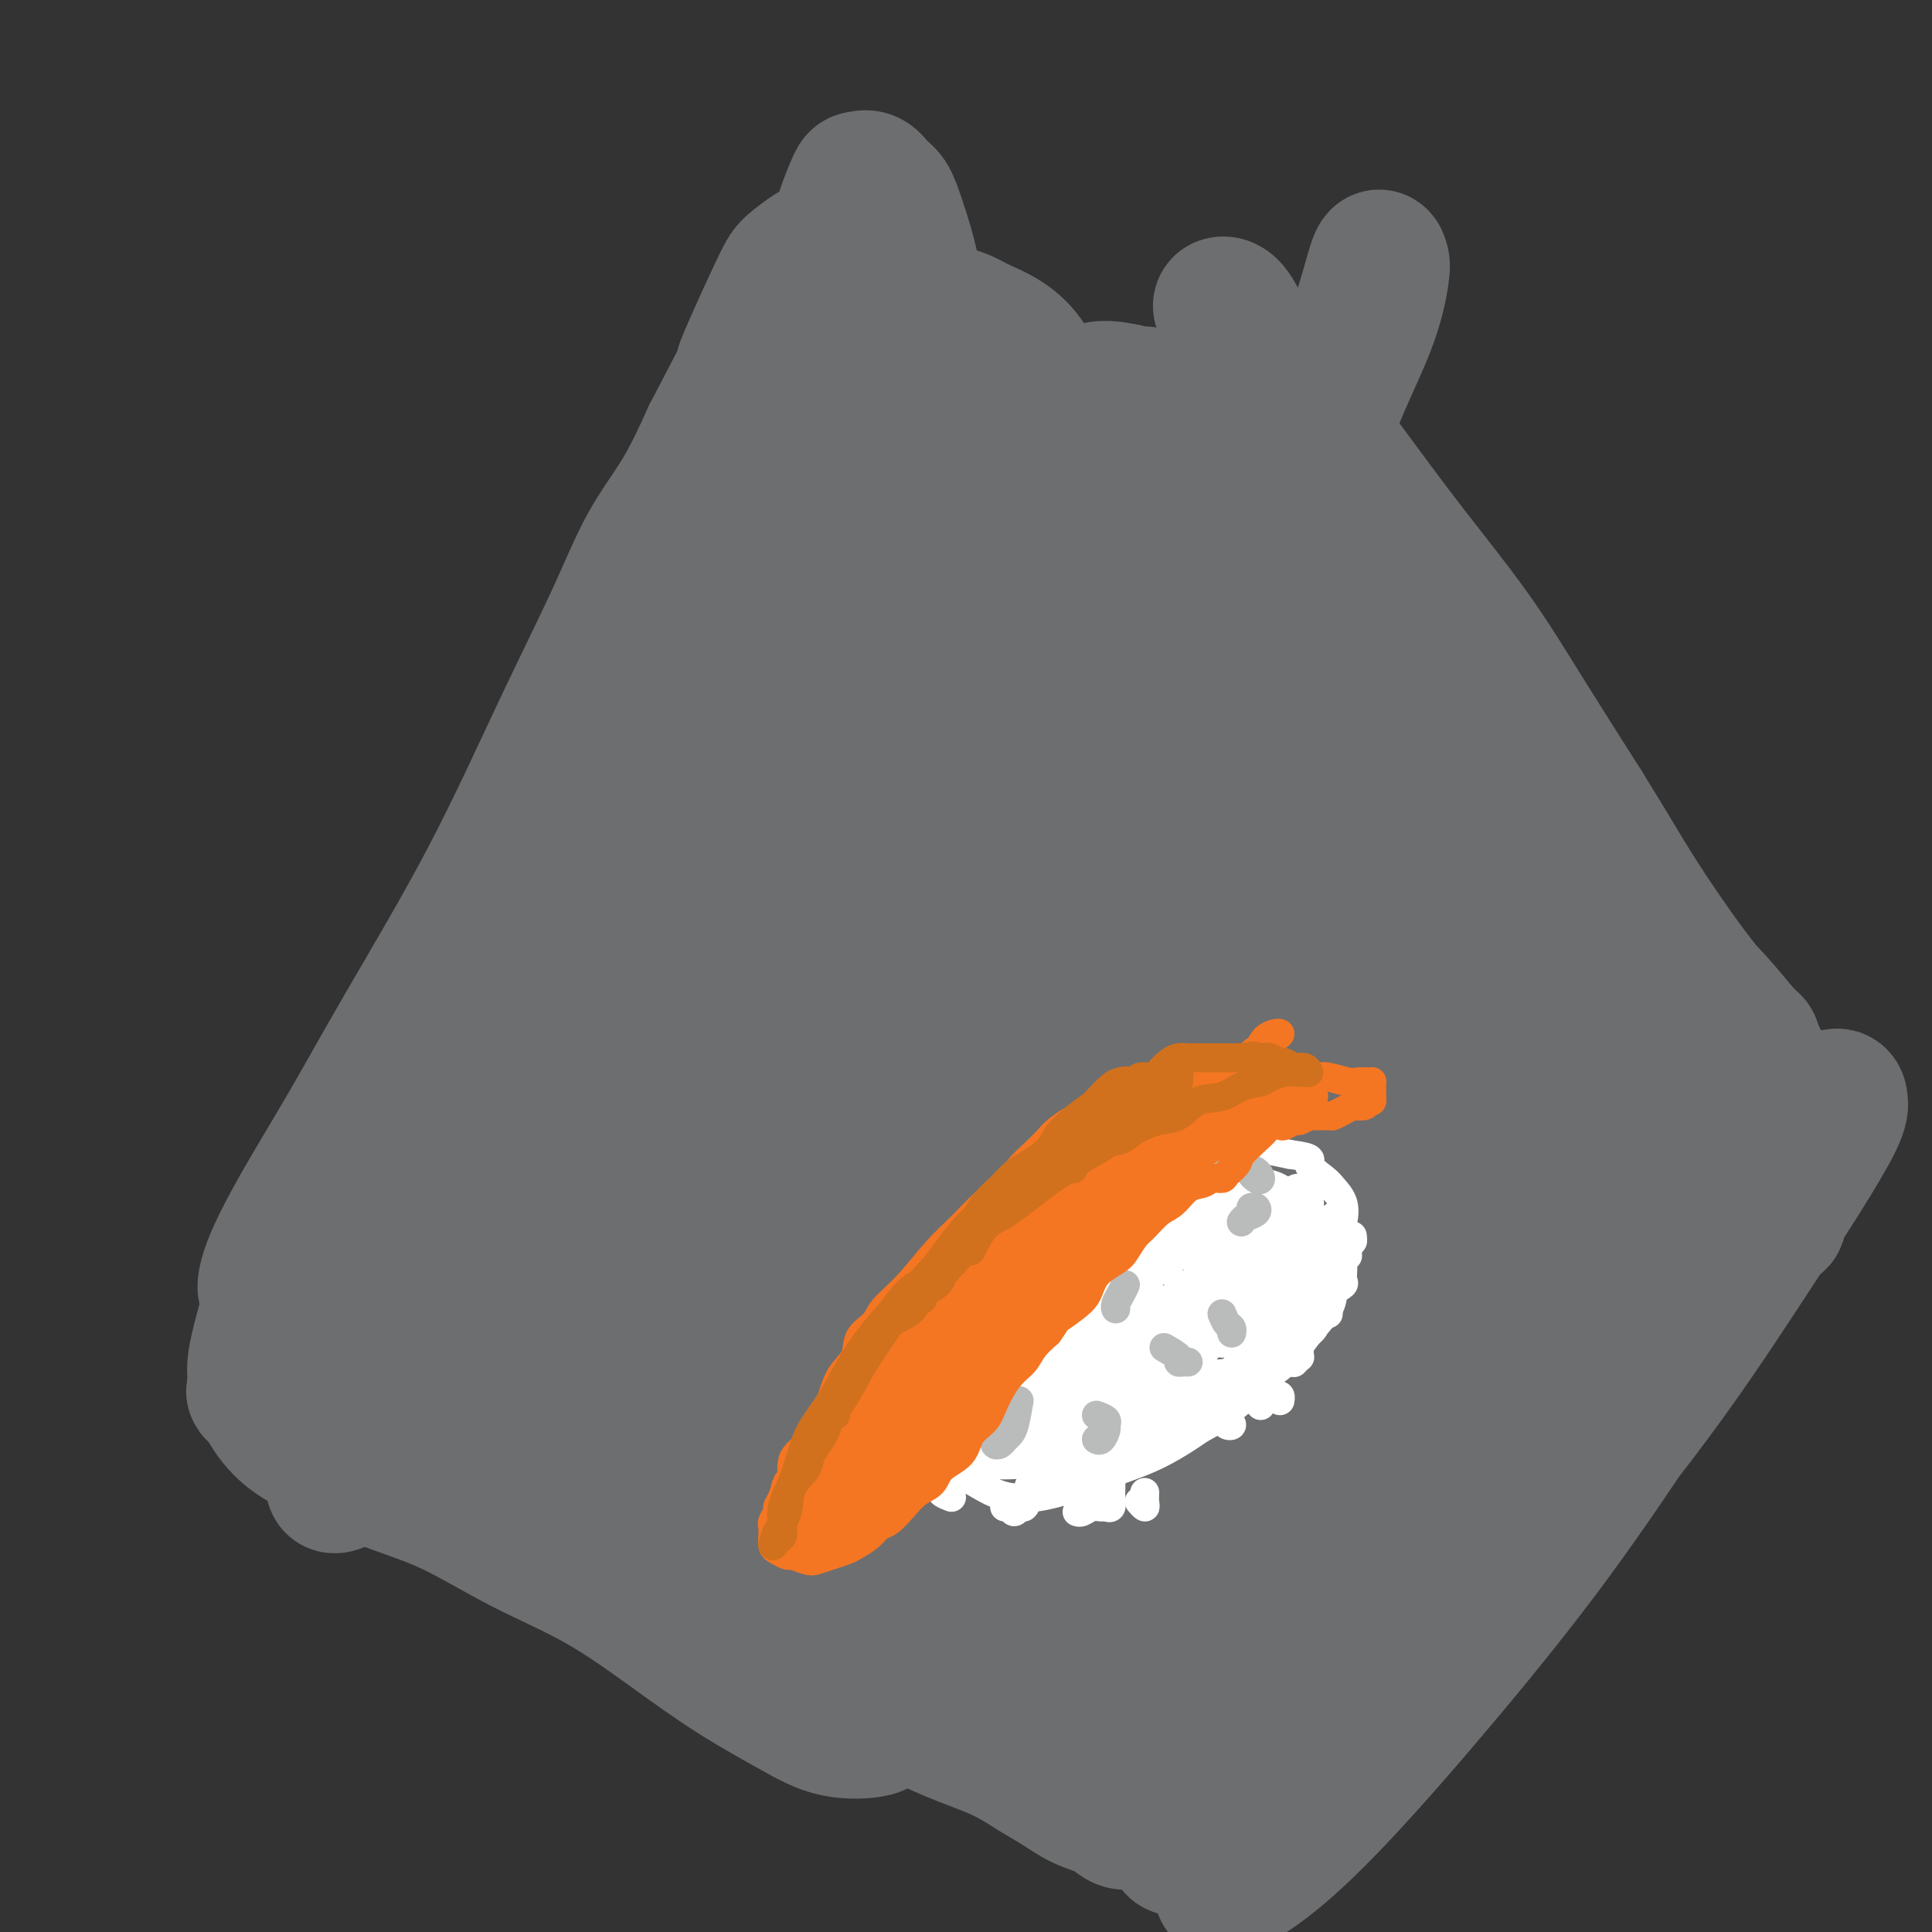 <svg viewBox='0 0 400 400' version='1.1' xmlns='http://www.w3.org/2000/svg' xmlns:xlink='http://www.w3.org/1999/xlink'><rect x="0" y="0" width="400" height="400" fill="#333333" stroke="none"/><g fill='none' stroke='#6D6E70' stroke-width='28' stroke-linecap='round' stroke-linejoin='round'><path d='M364,254c1.711,-0.324 3.423,-0.649 4,-1c0.577,-0.351 0.020,-0.729 0,-1c-0.020,-0.271 0.499,-0.436 0,0c-0.499,0.436 -2.015,1.474 -4,4c-1.985,2.526 -4.439,6.539 -8,12c-3.561,5.461 -8.228,12.368 -14,21c-5.772,8.632 -12.650,18.989 -20,29c-7.350,10.011 -15.171,19.676 -23,29c-7.829,9.324 -15.665,18.308 -22,25c-6.335,6.692 -11.170,11.090 -15,14c-3.830,2.910 -6.657,4.330 -8,5c-1.343,0.670 -1.203,0.591 -1,0c0.203,-0.591 0.469,-1.692 3,-5c2.531,-3.308 7.326,-8.822 13,-15c5.674,-6.178 12.225,-13.020 20,-22c7.775,-8.980 16.773,-20.099 26,-32c9.227,-11.901 18.682,-24.584 27,-36c8.318,-11.416 15.497,-21.564 21,-30c5.503,-8.436 9.328,-15.162 12,-19c2.672,-3.838 4.192,-4.790 5,-5c0.808,-0.210 0.906,0.323 1,1c0.094,0.677 0.185,1.500 -1,4c-1.185,2.500 -3.646,6.677 -7,12c-3.354,5.323 -7.599,11.791 -13,20c-5.401,8.209 -11.956,18.157 -21,30c-9.044,11.843 -20.576,25.580 -31,37c-10.424,11.420 -19.741,20.521 -28,28c-8.259,7.479 -15.461,13.335 -21,17c-5.539,3.665 -9.414,5.141 -12,6c-2.586,0.859 -3.882,1.103 -4,0c-0.118,-1.103 0.941,-3.551 2,-6'/><path d='M245,376c2.012,-3.328 6.042,-8.646 12,-15c5.958,-6.354 13.843,-13.742 22,-23c8.157,-9.258 16.587,-20.384 26,-33c9.413,-12.616 19.808,-26.721 28,-39c8.192,-12.279 14.182,-22.732 18,-29c3.818,-6.268 5.464,-8.352 7,-10c1.536,-1.648 2.963,-2.859 4,-4c1.037,-1.141 1.684,-2.213 2,-3c0.316,-0.787 0.301,-1.291 0,-1c-0.301,0.291 -0.887,1.376 -4,6c-3.113,4.624 -8.753,12.786 -15,22c-6.247,9.214 -13.102,19.479 -22,31c-8.898,11.521 -19.841,24.296 -30,34c-10.159,9.704 -19.536,16.336 -27,22c-7.464,5.664 -13.017,10.360 -18,14c-4.983,3.640 -9.398,6.225 -13,8c-3.602,1.775 -6.393,2.741 -8,3c-1.607,0.259 -2.031,-0.189 -1,-2c1.031,-1.811 3.515,-4.983 8,-10c4.485,-5.017 10.970,-11.878 18,-20c7.030,-8.122 14.604,-17.506 24,-30c9.396,-12.494 20.615,-28.097 30,-42c9.385,-13.903 16.937,-26.104 23,-35c6.063,-8.896 10.636,-14.486 13,-17c2.364,-2.514 2.520,-1.953 3,-1c0.480,0.953 1.285,2.296 1,4c-0.285,1.704 -1.659,3.769 -4,8c-2.341,4.231 -5.648,10.629 -10,18c-4.352,7.371 -9.749,15.715 -18,26c-8.251,10.285 -19.358,22.510 -30,33c-10.642,10.490 -20.821,19.245 -31,28'/><path d='M253,319c-13.747,12.751 -17.616,14.129 -22,16c-4.384,1.871 -9.283,4.234 -12,5c-2.717,0.766 -3.251,-0.065 -4,-1c-0.749,-0.935 -1.713,-1.973 0,-5c1.713,-3.027 6.103,-8.041 11,-14c4.897,-5.959 10.301,-12.863 18,-22c7.699,-9.137 17.694,-20.508 27,-33c9.306,-12.492 17.923,-26.106 24,-36c6.077,-9.894 9.612,-16.068 12,-19c2.388,-2.932 3.628,-2.621 4,-2c0.372,0.621 -0.123,1.553 0,2c0.123,0.447 0.866,0.409 0,2c-0.866,1.591 -3.340,4.812 -7,10c-3.660,5.188 -8.506,12.342 -15,21c-6.494,8.658 -14.637,18.818 -24,29c-9.363,10.182 -19.946,20.385 -28,28c-8.054,7.615 -13.579,12.644 -18,16c-4.421,3.356 -7.739,5.041 -11,6c-3.261,0.959 -6.465,1.193 -8,1c-1.535,-0.193 -1.401,-0.813 -1,-2c0.401,-1.187 1.069,-2.942 4,-7c2.931,-4.058 8.124,-10.420 14,-18c5.876,-7.580 12.436,-16.377 21,-28c8.564,-11.623 19.134,-26.073 28,-40c8.866,-13.927 16.028,-27.332 21,-36c4.972,-8.668 7.754,-12.601 9,-14c1.246,-1.399 0.955,-0.264 1,1c0.045,1.264 0.424,2.658 0,5c-0.424,2.342 -1.653,5.630 -4,10c-2.347,4.370 -5.814,9.820 -10,16c-4.186,6.180 -9.093,13.090 -14,20'/><path d='M269,230c-7.286,9.883 -13.500,16.592 -21,25c-7.500,8.408 -16.287,18.517 -24,26c-7.713,7.483 -14.354,12.342 -20,17c-5.646,4.658 -10.298,9.115 -14,12c-3.702,2.885 -6.456,4.200 -9,5c-2.544,0.800 -4.879,1.087 -6,0c-1.121,-1.087 -1.030,-3.548 0,-7c1.030,-3.452 2.998,-7.896 7,-14c4.002,-6.104 10.038,-13.868 17,-24c6.962,-10.132 14.852,-22.631 24,-37c9.148,-14.369 19.555,-30.609 28,-45c8.445,-14.391 14.928,-26.933 19,-35c4.072,-8.067 5.732,-11.658 7,-13c1.268,-1.342 2.143,-0.433 3,0c0.857,0.433 1.697,0.391 2,0c0.303,-0.391 0.068,-1.131 -1,0c-1.068,1.131 -2.970,4.131 -6,10c-3.030,5.869 -7.187,14.605 -13,25c-5.813,10.395 -13.283,22.449 -22,35c-8.717,12.551 -18.680,25.601 -27,36c-8.320,10.399 -14.998,18.148 -22,26c-7.002,7.852 -14.329,15.805 -21,22c-6.671,6.195 -12.687,10.630 -18,15c-5.313,4.370 -9.922,8.674 -13,11c-3.078,2.326 -4.624,2.673 -6,3c-1.376,0.327 -2.583,0.633 -3,0c-0.417,-0.633 -0.043,-2.206 3,-6c3.043,-3.794 8.754,-9.811 15,-17c6.246,-7.189 13.028,-15.551 22,-27c8.972,-11.449 20.135,-25.985 30,-41c9.865,-15.015 18.433,-30.507 27,-46'/><path d='M227,186c8.401,-14.703 15.904,-28.459 22,-41c6.096,-12.541 10.786,-23.865 15,-34c4.214,-10.135 7.954,-19.080 11,-27c3.046,-7.920 5.400,-14.817 7,-20c1.600,-5.183 2.446,-8.654 3,-10c0.554,-1.346 0.815,-0.566 1,0c0.185,0.566 0.295,0.917 0,3c-0.295,2.083 -0.993,5.896 -3,11c-2.007,5.104 -5.322,11.498 -8,19c-2.678,7.502 -4.719,16.113 -9,26c-4.281,9.887 -10.803,21.049 -18,34c-7.197,12.951 -15.068,27.692 -24,42c-8.932,14.308 -18.924,28.183 -29,41c-10.076,12.817 -20.238,24.577 -29,34c-8.762,9.423 -16.126,16.510 -22,22c-5.874,5.490 -10.257,9.385 -14,12c-3.743,2.615 -6.847,3.952 -9,5c-2.153,1.048 -3.357,1.807 -4,2c-0.643,0.193 -0.726,-0.181 0,-2c0.726,-1.819 2.262,-5.082 5,-9c2.738,-3.918 6.679,-8.490 11,-14c4.321,-5.510 9.023,-11.958 14,-19c4.977,-7.042 10.228,-14.677 17,-25c6.772,-10.323 15.064,-23.334 22,-36c6.936,-12.666 12.516,-24.986 18,-38c5.484,-13.014 10.871,-26.722 15,-38c4.129,-11.278 6.999,-20.127 9,-26c2.001,-5.873 3.134,-8.770 4,-10c0.866,-1.230 1.464,-0.793 2,-1c0.536,-0.207 1.010,-1.059 1,-1c-0.010,0.059 -0.505,1.030 -1,2'/><path d='M234,88c6.874,-15.699 0.059,1.054 -4,11c-4.059,9.946 -5.361,13.085 -8,19c-2.639,5.915 -6.616,14.606 -13,27c-6.384,12.394 -15.174,28.489 -24,43c-8.826,14.511 -17.687,27.436 -27,39c-9.313,11.564 -19.079,21.766 -28,31c-8.921,9.234 -16.999,17.498 -24,24c-7.001,6.502 -12.925,11.240 -18,15c-5.075,3.760 -9.301,6.543 -12,8c-2.699,1.457 -3.871,1.589 -5,2c-1.129,0.411 -2.213,1.102 -2,0c0.213,-1.102 1.725,-3.998 6,-9c4.275,-5.002 11.312,-12.111 18,-20c6.688,-7.889 13.025,-16.557 21,-28c7.975,-11.443 17.587,-25.663 26,-40c8.413,-14.337 15.626,-28.793 21,-41c5.374,-12.207 8.909,-22.164 12,-30c3.091,-7.836 5.739,-13.550 7,-17c1.261,-3.450 1.136,-4.636 1,-5c-0.136,-0.364 -0.282,0.094 -1,1c-0.718,0.906 -2.009,2.260 -4,5c-1.991,2.740 -4.682,6.868 -8,12c-3.318,5.132 -7.262,11.270 -12,19c-4.738,7.730 -10.270,17.053 -17,26c-6.730,8.947 -14.657,17.518 -21,25c-6.343,7.482 -11.103,13.875 -16,19c-4.897,5.125 -9.931,8.982 -14,13c-4.069,4.018 -7.172,8.197 -10,11c-2.828,2.803 -5.379,4.229 -7,5c-1.621,0.771 -2.310,0.885 -3,1'/><path d='M68,254c-5.290,4.165 -1.515,-0.422 1,-4c2.515,-3.578 3.770,-6.148 7,-11c3.230,-4.852 8.437,-11.988 14,-20c5.563,-8.012 11.484,-16.901 19,-29c7.516,-12.099 16.627,-27.409 24,-41c7.373,-13.591 13.009,-25.461 17,-35c3.991,-9.539 6.339,-16.745 8,-21c1.661,-4.255 2.635,-5.559 3,-6c0.365,-0.441 0.121,-0.019 0,0c-0.121,0.019 -0.118,-0.365 -1,1c-0.882,1.365 -2.649,4.478 -5,10c-2.351,5.522 -5.285,13.452 -9,22c-3.715,8.548 -8.212,17.713 -14,29c-5.788,11.287 -12.869,24.695 -19,36c-6.131,11.305 -11.312,20.506 -16,28c-4.688,7.494 -8.882,13.283 -13,19c-4.118,5.717 -8.161,11.364 -12,16c-3.839,4.636 -7.473,8.261 -10,11c-2.527,2.739 -3.948,4.591 -5,6c-1.052,1.409 -1.736,2.375 -2,2c-0.264,-0.375 -0.107,-2.092 1,-5c1.107,-2.908 3.166,-7.008 6,-12c2.834,-4.992 6.444,-10.877 10,-17c3.556,-6.123 7.057,-12.482 12,-21c4.943,-8.518 11.328,-19.193 17,-30c5.672,-10.807 10.630,-21.747 15,-31c4.370,-9.253 8.151,-16.820 11,-23c2.849,-6.180 4.767,-10.971 7,-15c2.233,-4.029 4.781,-7.294 7,-11c2.219,-3.706 4.110,-7.853 6,-12'/><path d='M147,90c15.503,-29.805 8.260,-15.816 7,-14c-1.260,1.816 3.462,-8.540 6,-14c2.538,-5.460 2.892,-6.023 4,-7c1.108,-0.977 2.969,-2.367 4,-3c1.031,-0.633 1.231,-0.509 2,-1c0.769,-0.491 2.107,-1.597 3,-3c0.893,-1.403 1.341,-3.102 2,-5c0.659,-1.898 1.528,-3.996 2,-5c0.472,-1.004 0.548,-0.913 1,-1c0.452,-0.087 1.280,-0.351 2,0c0.720,0.351 1.333,1.316 2,2c0.667,0.684 1.390,1.087 2,2c0.610,0.913 1.108,2.335 2,5c0.892,2.665 2.180,6.573 3,11c0.820,4.427 1.172,9.372 1,16c-0.172,6.628 -0.870,14.939 -2,23c-1.130,8.061 -2.693,15.874 -5,24c-2.307,8.126 -5.359,16.567 -9,25c-3.641,8.433 -7.871,16.859 -13,26c-5.129,9.141 -11.157,18.996 -17,27c-5.843,8.004 -11.501,14.156 -16,19c-4.499,4.844 -7.838,8.380 -11,11c-3.162,2.620 -6.147,4.326 -8,5c-1.853,0.674 -2.575,0.317 -3,-1c-0.425,-1.317 -0.554,-3.594 1,-8c1.554,-4.406 4.789,-10.940 8,-18c3.211,-7.060 6.396,-14.646 10,-23c3.604,-8.354 7.626,-17.476 12,-27c4.374,-9.524 9.101,-19.449 13,-28c3.899,-8.551 6.971,-15.729 10,-22c3.029,-6.271 6.014,-11.636 9,-17'/><path d='M169,89c11.072,-23.169 7.752,-13.590 8,-11c0.248,2.590 4.063,-1.807 7,-4c2.937,-2.193 4.996,-2.182 7,-2c2.004,0.182 3.954,0.536 6,1c2.046,0.464 4.187,1.039 6,2c1.813,0.961 3.297,2.307 5,4c1.703,1.693 3.625,3.734 5,6c1.375,2.266 2.203,4.757 3,8c0.797,3.243 1.563,7.237 1,13c-0.563,5.763 -2.457,13.294 -5,21c-2.543,7.706 -5.737,15.585 -10,23c-4.263,7.415 -9.596,14.365 -15,21c-5.404,6.635 -10.880,12.954 -16,17c-5.120,4.046 -9.883,5.817 -14,7c-4.117,1.183 -7.587,1.777 -10,1c-2.413,-0.777 -3.768,-2.924 -5,-6c-1.232,-3.076 -2.340,-7.080 -2,-12c0.340,-4.920 2.127,-10.756 4,-18c1.873,-7.244 3.830,-15.898 7,-24c3.170,-8.102 7.553,-15.654 12,-24c4.447,-8.346 8.957,-17.486 13,-25c4.043,-7.514 7.618,-13.401 11,-17c3.382,-3.599 6.573,-4.908 9,-5c2.427,-0.092 4.092,1.035 6,2c1.908,0.965 4.059,1.769 6,3c1.941,1.231 3.670,2.889 5,5c1.330,2.111 2.260,4.673 3,8c0.740,3.327 1.291,7.417 1,13c-0.291,5.583 -1.425,12.657 -3,21c-1.575,8.343 -3.593,17.955 -6,27c-2.407,9.045 -5.204,17.522 -8,26'/><path d='M200,170c-4.429,15.046 -7.001,15.662 -10,19c-2.999,3.338 -6.424,9.399 -10,13c-3.576,3.601 -7.305,4.744 -10,5c-2.695,0.256 -4.358,-0.375 -6,-2c-1.642,-1.625 -3.262,-4.246 -4,-8c-0.738,-3.754 -0.592,-8.642 0,-14c0.592,-5.358 1.631,-11.185 3,-18c1.369,-6.815 3.067,-14.618 6,-23c2.933,-8.382 7.100,-17.344 11,-25c3.900,-7.656 7.531,-14.004 11,-19c3.469,-4.996 6.774,-8.638 10,-11c3.226,-2.362 6.371,-3.444 9,-4c2.629,-0.556 4.743,-0.586 7,0c2.257,0.586 4.659,1.786 7,4c2.341,2.214 4.621,5.440 6,9c1.379,3.560 1.858,7.455 2,12c0.142,4.545 -0.052,9.741 -1,16c-0.948,6.259 -2.649,13.580 -5,20c-2.351,6.420 -5.351,11.937 -8,18c-2.649,6.063 -4.948,12.672 -8,18c-3.052,5.328 -6.856,9.375 -10,13c-3.144,3.625 -5.629,6.829 -8,9c-2.371,2.171 -4.627,3.308 -6,3c-1.373,-0.308 -1.863,-2.060 -2,-5c-0.137,-2.940 0.079,-7.067 1,-13c0.921,-5.933 2.547,-13.671 5,-22c2.453,-8.329 5.732,-17.248 9,-27c3.268,-9.752 6.525,-20.335 10,-29c3.475,-8.665 7.166,-15.410 10,-20c2.834,-4.590 4.810,-7.026 7,-8c2.190,-0.974 4.595,-0.487 7,0'/><path d='M233,81c1.935,0.502 3.274,1.758 5,3c1.726,1.242 3.840,2.472 5,4c1.160,1.528 1.367,3.355 2,6c0.633,2.645 1.691,6.107 2,10c0.309,3.893 -0.130,8.216 -1,13c-0.870,4.784 -2.169,10.029 -4,16c-1.831,5.971 -4.194,12.670 -7,20c-2.806,7.330 -6.054,15.293 -9,22c-2.946,6.707 -5.588,12.159 -8,17c-2.412,4.841 -4.592,9.070 -7,12c-2.408,2.930 -5.043,4.562 -7,5c-1.957,0.438 -3.235,-0.318 -4,-2c-0.765,-1.682 -1.017,-4.288 -1,-8c0.017,-3.712 0.304,-8.528 1,-14c0.696,-5.472 1.802,-11.601 4,-18c2.198,-6.399 5.488,-13.068 9,-19c3.512,-5.932 7.244,-11.127 11,-15c3.756,-3.873 7.535,-6.424 11,-8c3.465,-1.576 6.616,-2.177 9,-2c2.384,0.177 4.003,1.132 6,3c1.997,1.868 4.373,4.648 6,8c1.627,3.352 2.505,7.277 3,12c0.495,4.723 0.607,10.243 0,17c-0.607,6.757 -1.933,14.750 -4,23c-2.067,8.250 -4.875,16.758 -8,24c-3.125,7.242 -6.567,13.217 -10,19c-3.433,5.783 -6.856,11.373 -10,15c-3.144,3.627 -6.008,5.292 -8,6c-1.992,0.708 -3.113,0.460 -4,-1c-0.887,-1.460 -1.539,-4.131 -1,-9c0.539,-4.869 2.270,-11.934 4,-19'/><path d='M218,221c1.942,-6.735 4.797,-14.072 8,-22c3.203,-7.928 6.755,-16.448 11,-24c4.245,-7.552 9.184,-14.137 13,-19c3.816,-4.863 6.510,-8.004 9,-9c2.490,-0.996 4.776,0.153 7,2c2.224,1.847 4.386,4.393 6,7c1.614,2.607 2.680,5.273 4,9c1.320,3.727 2.893,8.513 3,14c0.107,5.487 -1.252,11.676 -3,18c-1.748,6.324 -3.886,12.784 -7,19c-3.114,6.216 -7.205,12.189 -11,17c-3.795,4.811 -7.295,8.459 -10,10c-2.705,1.541 -4.614,0.976 -6,-1c-1.386,-1.976 -2.247,-5.362 -2,-10c0.247,-4.638 1.602,-10.526 3,-17c1.398,-6.474 2.840,-13.533 5,-21c2.160,-7.467 5.040,-15.342 8,-24c2.960,-8.658 6.000,-18.100 8,-25c2.000,-6.900 2.960,-11.259 4,-14c1.040,-2.741 2.160,-3.864 3,-4c0.840,-0.136 1.400,0.717 2,3c0.600,2.283 1.240,5.998 2,10c0.760,4.002 1.641,8.290 2,13c0.359,4.710 0.194,9.840 0,15c-0.194,5.160 -0.419,10.349 -2,16c-1.581,5.651 -4.518,11.762 -7,17c-2.482,5.238 -4.510,9.602 -7,12c-2.490,2.398 -5.440,2.828 -7,2c-1.560,-0.828 -1.728,-2.915 -2,-7c-0.272,-4.085 -0.649,-10.167 0,-17c0.649,-6.833 2.325,-14.416 4,-22'/><path d='M256,169c1.609,-7.829 3.632,-16.403 6,-24c2.368,-7.597 5.080,-14.218 7,-18c1.920,-3.782 3.047,-4.725 4,-5c0.953,-0.275 1.731,0.117 3,1c1.269,0.883 3.029,2.257 5,4c1.971,1.743 4.153,3.856 6,6c1.847,2.144 3.360,4.319 5,7c1.640,2.681 3.407,5.868 5,9c1.593,3.132 3.011,6.208 4,9c0.989,2.792 1.547,5.298 2,7c0.453,1.702 0.800,2.599 1,3c0.200,0.401 0.251,0.304 0,-1c-0.251,-1.304 -0.806,-3.817 -2,-7c-1.194,-3.183 -3.027,-7.037 -5,-11c-1.973,-3.963 -4.086,-8.036 -7,-13c-2.914,-4.964 -6.629,-10.821 -10,-17c-3.371,-6.179 -6.399,-12.682 -9,-18c-2.601,-5.318 -4.775,-9.453 -7,-14c-2.225,-4.547 -4.500,-9.505 -6,-13c-1.500,-3.495 -2.226,-5.525 -3,-7c-0.774,-1.475 -1.596,-2.394 -2,-3c-0.404,-0.606 -0.390,-0.897 0,-1c0.390,-0.103 1.155,-0.016 2,1c0.845,1.016 1.770,2.963 3,5c1.230,2.037 2.765,4.165 5,7c2.235,2.835 5.170,6.377 8,10c2.830,3.623 5.557,7.327 9,12c3.443,4.673 7.603,10.314 12,16c4.397,5.686 9.030,11.415 13,17c3.970,5.585 7.277,11.024 11,17c3.723,5.976 7.861,12.488 12,19'/><path d='M328,167c5.496,8.816 7.736,12.857 11,18c3.264,5.143 7.551,11.390 11,16c3.449,4.610 6.061,7.584 8,10c1.939,2.416 3.204,4.273 4,5c0.796,0.727 1.124,0.323 1,0c-0.124,-0.323 -0.699,-0.564 -2,-2c-1.301,-1.436 -3.326,-4.068 -6,-7c-2.674,-2.932 -5.995,-6.164 -9,-10c-3.005,-3.836 -5.692,-8.276 -10,-13c-4.308,-4.724 -10.235,-9.731 -17,-15c-6.765,-5.269 -14.367,-10.801 -21,-16c-6.633,-5.199 -12.296,-10.066 -18,-15c-5.704,-4.934 -11.448,-9.935 -16,-15c-4.552,-5.065 -7.910,-10.196 -11,-14c-3.090,-3.804 -5.911,-6.283 -8,-8c-2.089,-1.717 -3.446,-2.674 -4,-3c-0.554,-0.326 -0.306,-0.023 1,1c1.306,1.023 3.669,2.766 6,5c2.331,2.234 4.630,4.958 8,8c3.370,3.042 7.812,6.400 12,10c4.188,3.600 8.121,7.442 13,13c4.879,5.558 10.704,12.832 16,20c5.296,7.168 10.064,14.230 14,21c3.936,6.770 7.041,13.248 10,19c2.959,5.752 5.773,10.779 7,14c1.227,3.221 0.868,4.637 1,5c0.132,0.363 0.753,-0.325 0,-2c-0.753,-1.675 -2.882,-4.335 -5,-8c-2.118,-3.665 -4.224,-8.333 -7,-13c-2.776,-4.667 -6.222,-9.333 -10,-14c-3.778,-4.667 -7.889,-9.333 -12,-14'/><path d='M295,163c-5.482,-6.455 -8.187,-8.594 -11,-11c-2.813,-2.406 -5.733,-5.080 -8,-7c-2.267,-1.920 -3.881,-3.086 -4,-3c-0.119,0.086 1.258,1.423 3,3c1.742,1.577 3.850,3.392 6,6c2.150,2.608 4.342,6.007 7,9c2.658,2.993 5.783,5.578 9,9c3.217,3.422 6.526,7.679 9,11c2.474,3.321 4.112,5.706 5,9c0.888,3.294 1.026,7.496 1,12c-0.026,4.504 -0.215,9.309 -2,14c-1.785,4.691 -5.164,9.269 -8,13c-2.836,3.731 -5.127,6.614 -9,10c-3.873,3.386 -9.326,7.274 -15,11c-5.674,3.726 -11.569,7.288 -18,11c-6.431,3.712 -13.397,7.573 -20,12c-6.603,4.427 -12.842,9.419 -19,13c-6.158,3.581 -12.235,5.752 -17,8c-4.765,2.248 -8.218,4.574 -11,6c-2.782,1.426 -4.895,1.950 -6,2c-1.105,0.050 -1.204,-0.376 0,-2c1.204,-1.624 3.712,-4.445 7,-8c3.288,-3.555 7.357,-7.842 11,-12c3.643,-4.158 6.860,-8.187 10,-12c3.140,-3.813 6.203,-7.410 9,-10c2.797,-2.590 5.327,-4.172 7,-5c1.673,-0.828 2.490,-0.902 3,-1c0.510,-0.098 0.714,-0.219 1,0c0.286,0.219 0.653,0.777 0,2c-0.653,1.223 -2.327,3.112 -4,5'/><path d='M231,258c-1.928,2.473 -5.248,5.154 -8,8c-2.752,2.846 -4.936,5.855 -8,9c-3.064,3.145 -7.007,6.426 -10,9c-2.993,2.574 -5.035,4.441 -7,6c-1.965,1.559 -3.854,2.810 -5,4c-1.146,1.190 -1.550,2.320 -2,4c-0.450,1.680 -0.945,3.910 -1,6c-0.055,2.090 0.332,4.038 1,6c0.668,1.962 1.618,3.936 3,6c1.382,2.064 3.195,4.218 5,6c1.805,1.782 3.602,3.193 6,5c2.398,1.807 5.395,4.010 8,6c2.605,1.990 4.816,3.766 7,6c2.184,2.234 4.341,4.927 6,8c1.659,3.073 2.820,6.525 4,9c1.180,2.475 2.377,3.971 3,6c0.623,2.029 0.671,4.590 1,7c0.329,2.410 0.939,4.669 1,6c0.061,1.331 -0.426,1.735 -1,2c-0.574,0.265 -1.236,0.392 -2,0c-0.764,-0.392 -1.631,-1.304 -3,-2c-1.369,-0.696 -3.240,-1.175 -5,-2c-1.760,-0.825 -3.408,-1.997 -5,-3c-1.592,-1.003 -3.128,-1.838 -5,-3c-1.872,-1.162 -4.079,-2.650 -7,-4c-2.921,-1.350 -6.557,-2.560 -10,-4c-3.443,-1.440 -6.693,-3.110 -11,-5c-4.307,-1.890 -9.670,-4.002 -15,-6c-5.330,-1.998 -10.627,-3.884 -16,-6c-5.373,-2.116 -10.821,-4.462 -16,-7c-5.179,-2.538 -10.090,-5.269 -15,-8'/><path d='M124,327c-19.544,-9.042 -14.403,-6.646 -15,-7c-0.597,-0.354 -6.932,-3.457 -11,-6c-4.068,-2.543 -5.869,-4.524 -8,-6c-2.131,-1.476 -4.590,-2.446 -6,-3c-1.410,-0.554 -1.769,-0.690 -2,-1c-0.231,-0.310 -0.333,-0.792 0,-1c0.333,-0.208 1.103,-0.142 3,0c1.897,0.142 4.923,0.358 8,1c3.077,0.642 6.207,1.708 10,3c3.793,1.292 8.251,2.809 13,5c4.749,2.191 9.791,5.058 15,8c5.209,2.942 10.586,5.961 16,9c5.414,3.039 10.865,6.099 15,9c4.135,2.901 6.955,5.641 10,8c3.045,2.359 6.316,4.335 8,6c1.684,1.665 1.783,3.019 2,4c0.217,0.981 0.554,1.590 -1,2c-1.554,0.410 -4.999,0.622 -8,0c-3.001,-0.622 -5.559,-2.077 -9,-4c-3.441,-1.923 -7.766,-4.313 -12,-7c-4.234,-2.687 -8.379,-5.669 -13,-9c-4.621,-3.331 -9.720,-7.009 -15,-10c-5.280,-2.991 -10.743,-5.295 -16,-8c-5.257,-2.705 -10.308,-5.811 -15,-8c-4.692,-2.189 -9.026,-3.460 -13,-5c-3.974,-1.540 -7.588,-3.350 -11,-5c-3.412,-1.650 -6.621,-3.141 -9,-5c-2.379,-1.859 -3.926,-4.086 -5,-6c-1.074,-1.914 -1.674,-3.515 -2,-5c-0.326,-1.485 -0.379,-2.853 0,-5c0.379,-2.147 1.189,-5.074 2,-8'/><path d='M55,273c1.466,-3.052 4.132,-4.183 7,-7c2.868,-2.817 5.939,-7.322 9,-11c3.061,-3.678 6.112,-6.530 9,-10c2.888,-3.470 5.614,-7.557 8,-11c2.386,-3.443 4.433,-6.241 6,-9c1.567,-2.759 2.655,-5.479 4,-7c1.345,-1.521 2.946,-1.842 4,-3c1.054,-1.158 1.561,-3.151 2,-4c0.439,-0.849 0.811,-0.553 1,-1c0.189,-0.447 0.197,-1.638 0,-2c-0.197,-0.362 -0.598,0.103 -1,1c-0.402,0.897 -0.805,2.224 -2,4c-1.195,1.776 -3.184,4.000 -5,7c-1.816,3.000 -3.460,6.775 -7,12c-3.540,5.225 -8.976,11.900 -14,19c-5.024,7.100 -9.637,14.626 -13,20c-3.363,5.374 -5.475,8.595 -7,11c-1.525,2.405 -2.464,3.995 -3,5c-0.536,1.005 -0.670,1.424 0,1c0.670,-0.424 2.143,-1.693 5,-4c2.857,-2.307 7.098,-5.652 11,-9c3.902,-3.348 7.466,-6.698 11,-10c3.534,-3.302 7.038,-6.554 10,-9c2.962,-2.446 5.383,-4.085 7,-5c1.617,-0.915 2.429,-1.108 3,-1c0.571,0.108 0.902,0.515 1,1c0.098,0.485 -0.036,1.048 -1,3c-0.964,1.952 -2.760,5.295 -5,8c-2.240,2.705 -4.926,4.773 -8,7c-3.074,2.227 -6.537,4.614 -10,7'/><path d='M77,276c-4.822,3.343 -7.877,4.700 -10,6c-2.123,1.300 -3.314,2.543 -4,3c-0.686,0.457 -0.866,0.127 0,-1c0.866,-1.127 2.780,-3.052 5,-6c2.220,-2.948 4.748,-6.921 8,-11c3.252,-4.079 7.227,-8.265 11,-13c3.773,-4.735 7.342,-10.018 10,-13c2.658,-2.982 4.404,-3.664 5,-4c0.596,-0.336 0.041,-0.326 0,0c-0.041,0.326 0.431,0.966 0,2c-0.431,1.034 -1.766,2.460 -3,4c-1.234,1.540 -2.366,3.193 -4,5c-1.634,1.807 -3.769,3.766 -6,7c-2.231,3.234 -4.558,7.742 -7,12c-2.442,4.258 -4.999,8.265 -7,12c-2.001,3.735 -3.445,7.196 -4,9c-0.555,1.804 -0.222,1.949 0,2c0.222,0.051 0.332,0.008 1,0c0.668,-0.008 1.893,0.018 3,0c1.107,-0.018 2.096,-0.080 3,0c0.904,0.080 1.723,0.303 3,1c1.277,0.697 3.014,1.867 5,3c1.986,1.133 4.223,2.227 7,3c2.777,0.773 6.095,1.223 9,2c2.905,0.777 5.398,1.881 9,3c3.602,1.119 8.314,2.253 12,4c3.686,1.747 6.347,4.106 10,6c3.653,1.894 8.299,3.322 13,5c4.701,1.678 9.458,3.606 14,5c4.542,1.394 8.869,2.256 13,4c4.131,1.744 8.065,4.372 12,7'/><path d='M185,333c19.730,7.895 12.054,5.133 11,5c-1.054,-0.133 4.514,2.363 8,4c3.486,1.637 4.891,2.416 6,3c1.109,0.584 1.922,0.972 2,1c0.078,0.028 -0.579,-0.303 -2,-1c-1.421,-0.697 -3.607,-1.761 -7,-3c-3.393,-1.239 -7.992,-2.655 -12,-4c-4.008,-1.345 -7.423,-2.621 -12,-5c-4.577,-2.379 -10.314,-5.863 -16,-9c-5.686,-3.137 -11.319,-5.927 -15,-8c-3.681,-2.073 -5.410,-3.428 -7,-5c-1.590,-1.572 -3.039,-3.359 -4,-4c-0.961,-0.641 -1.432,-0.135 -1,0c0.432,0.135 1.768,-0.101 4,0c2.232,0.101 5.360,0.538 9,2c3.640,1.462 7.790,3.949 12,6c4.210,2.051 8.479,3.668 13,7c4.521,3.332 9.294,8.381 14,12c4.706,3.619 9.346,5.808 12,8c2.654,2.192 3.322,4.388 4,6c0.678,1.612 1.366,2.641 1,3c-0.366,0.359 -1.785,0.048 -4,-1c-2.215,-1.048 -5.225,-2.834 -9,-5c-3.775,-2.166 -8.314,-4.712 -13,-8c-4.686,-3.288 -9.517,-7.317 -15,-12c-5.483,-4.683 -11.616,-10.021 -17,-15c-5.384,-4.979 -10.017,-9.599 -14,-14c-3.983,-4.401 -7.315,-8.582 -11,-13c-3.685,-4.418 -7.723,-9.074 -11,-14c-3.277,-4.926 -5.793,-10.122 -8,-15c-2.207,-4.878 -4.103,-9.439 -6,-14'/><path d='M97,240c-2.398,-7.309 -1.394,-11.082 -1,-16c0.394,-4.918 0.177,-10.979 1,-17c0.823,-6.021 2.687,-12.000 5,-18c2.313,-6.000 5.075,-12.020 8,-18c2.925,-5.980 6.012,-11.920 9,-17c2.988,-5.080 5.876,-9.300 9,-13c3.124,-3.700 6.485,-6.880 10,-10c3.515,-3.120 7.184,-6.179 11,-10c3.816,-3.821 7.779,-8.403 11,-13c3.221,-4.597 5.700,-9.210 8,-13c2.300,-3.790 4.421,-6.758 6,-8c1.579,-1.242 2.618,-0.757 3,1c0.382,1.757 0.109,4.788 0,6c-0.109,1.212 -0.055,0.606 0,0'/></g>
<g fill='none' stroke='#FFFFFF' stroke-width='6' stroke-linecap='round' stroke-linejoin='round'><path d='M241,287c0.000,0.417 0.000,0.833 0,1c0.000,0.167 0.000,0.083 0,0'/><path d='M247,284c0.000,0.417 0.000,0.833 0,1c0.000,0.167 0.000,0.083 0,0'/><path d='M253,278c0.000,0.000 0.100,0.100 0.1,0.1'/><path d='M251,272c0.317,0.038 0.635,0.077 1,0c0.365,-0.077 0.778,-0.268 1,0c0.222,0.268 0.252,0.995 0,1c-0.252,0.005 -0.786,-0.713 -1,-1c-0.214,-0.287 -0.107,-0.144 0,0'/><path d='M248,273c-0.014,0.241 -0.029,0.482 0,1c0.029,0.518 0.100,1.314 0,2c-0.100,0.686 -0.373,1.262 -1,2c-0.627,0.738 -1.608,1.640 -2,2c-0.392,0.360 -0.196,0.180 0,0'/><path d='M237,276c0.453,0.301 0.906,0.603 1,1c0.094,0.397 -0.171,0.890 0,1c0.171,0.110 0.777,-0.163 1,0c0.223,0.163 0.064,0.761 0,1c-0.064,0.239 -0.032,0.120 0,0'/><path d='M233,282c-0.083,0.732 -0.167,1.464 0,2c0.167,0.536 0.583,0.875 1,1c0.417,0.125 0.833,0.036 1,0c0.167,-0.036 0.083,-0.018 0,0'/><path d='M233,280c0.393,0.560 0.786,1.119 1,1c0.214,-0.119 0.250,-0.917 0,-2c-0.250,-1.083 -0.786,-2.452 -1,-3c-0.214,-0.548 -0.107,-0.274 0,0'/><path d='M237,268c0.339,0.423 0.679,0.845 1,1c0.321,0.155 0.625,0.042 1,0c0.375,-0.042 0.821,-0.012 1,0c0.179,0.012 0.089,0.006 0,0'/><path d='M244,266c0.311,0.000 0.622,0.000 1,0c0.378,0.000 0.822,0.000 1,0c0.178,0.000 0.089,0.000 0,0'/><path d='M238,271c-0.724,0.257 -1.448,0.514 -2,1c-0.552,0.486 -0.931,1.203 -1,2c-0.069,0.797 0.174,1.676 0,2c-0.174,0.324 -0.764,0.093 -1,0c-0.236,-0.093 -0.118,-0.046 0,0'/><path d='M224,276c0.083,1.185 0.166,2.370 0,3c-0.166,0.630 -0.581,0.705 -1,1c-0.419,0.295 -0.844,0.810 -1,1c-0.156,0.190 -0.045,0.054 0,0c0.045,-0.054 0.022,-0.027 0,0'/><path d='M218,282c0.342,0.196 0.684,0.392 1,1c0.316,0.608 0.607,1.627 1,2c0.393,0.373 0.889,0.100 1,0c0.111,-0.100 -0.162,-0.027 0,0c0.162,0.027 0.761,0.008 1,0c0.239,-0.008 0.120,-0.004 0,0'/><path d='M225,286c0.447,-0.117 0.893,-0.234 1,0c0.107,0.234 -0.126,0.817 0,1c0.126,0.183 0.610,-0.036 1,0c0.390,0.036 0.684,0.328 1,0c0.316,-0.328 0.652,-1.276 1,-2c0.348,-0.724 0.706,-1.224 1,-2c0.294,-0.776 0.522,-1.826 1,-3c0.478,-1.174 1.206,-2.470 2,-4c0.794,-1.530 1.656,-3.294 2,-4c0.344,-0.706 0.172,-0.353 0,0'/><path d='M243,259c0.644,-0.015 1.289,-0.029 2,0c0.711,0.029 1.489,0.103 2,0c0.511,-0.103 0.755,-0.382 1,0c0.245,0.382 0.490,1.426 1,2c0.510,0.574 1.284,0.677 2,1c0.716,0.323 1.375,0.864 2,1c0.625,0.136 1.215,-0.135 2,0c0.785,0.135 1.766,0.675 2,1c0.234,0.325 -0.280,0.434 0,1c0.280,0.566 1.353,1.587 2,2c0.647,0.413 0.869,0.216 1,1c0.131,0.784 0.170,2.548 0,4c-0.170,1.452 -0.548,2.592 -1,4c-0.452,1.408 -0.976,3.086 -2,5c-1.024,1.914 -2.548,4.066 -4,6c-1.452,1.934 -2.832,3.649 -5,5c-2.168,1.351 -5.123,2.337 -8,3c-2.877,0.663 -5.676,1.003 -8,1c-2.324,-0.003 -4.173,-0.349 -6,-1c-1.827,-0.651 -3.634,-1.607 -5,-3c-1.366,-1.393 -2.292,-3.223 -3,-5c-0.708,-1.777 -1.197,-3.499 -1,-6c0.197,-2.501 1.079,-5.779 2,-8c0.921,-2.221 1.882,-3.385 3,-5c1.118,-1.615 2.392,-3.680 4,-5c1.608,-1.320 3.549,-1.896 5,-3c1.451,-1.104 2.411,-2.735 4,-4c1.589,-1.265 3.807,-2.164 6,-3c2.193,-0.836 4.360,-1.610 6,-2c1.640,-0.390 2.754,-0.397 4,0c1.246,0.397 2.623,1.199 4,2'/><path d='M255,253c2.529,0.070 1.853,0.244 2,1c0.147,0.756 1.118,2.092 2,3c0.882,0.908 1.674,1.386 2,2c0.326,0.614 0.187,1.363 0,2c-0.187,0.637 -0.421,1.161 -1,2c-0.579,0.839 -1.501,1.992 -2,3c-0.499,1.008 -0.575,1.871 -1,2c-0.425,0.129 -1.201,-0.476 -2,0c-0.799,0.476 -1.623,2.034 -2,3c-0.377,0.966 -0.306,1.340 -1,2c-0.694,0.660 -2.151,1.605 -3,3c-0.849,1.395 -1.089,3.240 -2,5c-0.911,1.760 -2.494,3.434 -4,5c-1.506,1.566 -2.936,3.025 -5,4c-2.064,0.975 -4.763,1.465 -7,2c-2.237,0.535 -4.011,1.114 -6,1c-1.989,-0.114 -4.194,-0.922 -6,-2c-1.806,-1.078 -3.215,-2.426 -5,-4c-1.785,-1.574 -3.947,-3.374 -5,-6c-1.053,-2.626 -0.997,-6.077 -1,-9c-0.003,-2.923 -0.065,-5.317 0,-8c0.065,-2.683 0.259,-5.655 1,-8c0.741,-2.345 2.031,-4.064 4,-6c1.969,-1.936 4.617,-4.089 7,-6c2.383,-1.911 4.502,-3.581 7,-5c2.498,-1.419 5.374,-2.587 8,-3c2.626,-0.413 5.002,-0.069 7,0c1.998,0.069 3.618,-0.136 6,0c2.382,0.136 5.526,0.614 8,1c2.474,0.386 4.278,0.682 6,1c1.722,0.318 3.361,0.659 5,1'/><path d='M267,239c5.698,0.758 3.944,1.154 4,2c0.056,0.846 1.921,2.143 3,3c1.079,0.857 1.373,1.273 2,2c0.627,0.727 1.588,1.765 2,3c0.412,1.235 0.274,2.667 0,4c-0.274,1.333 -0.684,2.569 -1,4c-0.316,1.431 -0.536,3.059 -1,5c-0.464,1.941 -1.171,4.195 -2,6c-0.829,1.805 -1.780,3.161 -3,5c-1.220,1.839 -2.710,4.160 -4,6c-1.290,1.840 -2.379,3.198 -4,5c-1.621,1.802 -3.773,4.049 -6,6c-2.227,1.951 -4.527,3.608 -7,5c-2.473,1.392 -5.117,2.519 -8,4c-2.883,1.481 -6.005,3.315 -9,4c-2.995,0.685 -5.863,0.219 -9,0c-3.137,-0.219 -6.543,-0.193 -10,0c-3.457,0.193 -6.964,0.551 -10,0c-3.036,-0.551 -5.600,-2.011 -8,-3c-2.400,-0.989 -4.637,-1.508 -7,-3c-2.363,-1.492 -4.854,-3.958 -6,-6c-1.146,-2.042 -0.947,-3.660 -1,-6c-0.053,-2.340 -0.357,-5.404 0,-8c0.357,-2.596 1.376,-4.726 3,-7c1.624,-2.274 3.853,-4.693 6,-7c2.147,-2.307 4.213,-4.503 7,-7c2.787,-2.497 6.294,-5.296 10,-8c3.706,-2.704 7.612,-5.312 11,-7c3.388,-1.688 6.258,-2.454 9,-3c2.742,-0.546 5.355,-0.870 8,-1c2.645,-0.130 5.323,-0.065 8,0'/><path d='M244,237c5.152,-0.523 5.533,0.169 7,1c1.467,0.831 4.020,1.799 6,3c1.980,1.201 3.385,2.634 5,4c1.615,1.366 3.438,2.665 5,4c1.562,1.335 2.863,2.705 4,4c1.137,1.295 2.110,2.516 3,4c0.890,1.484 1.695,3.233 2,5c0.305,1.767 0.109,3.554 0,5c-0.109,1.446 -0.131,2.551 -1,4c-0.869,1.449 -2.585,3.241 -4,5c-1.415,1.759 -2.530,3.484 -4,5c-1.470,1.516 -3.295,2.822 -6,5c-2.705,2.178 -6.290,5.227 -10,8c-3.710,2.773 -7.543,5.270 -11,7c-3.457,1.730 -6.536,2.691 -10,4c-3.464,1.309 -7.312,2.965 -11,4c-3.688,1.035 -7.217,1.450 -10,1c-2.783,-0.450 -4.822,-1.765 -7,-3c-2.178,-1.235 -4.495,-2.390 -6,-4c-1.505,-1.610 -2.197,-3.676 -3,-6c-0.803,-2.324 -1.715,-4.908 -2,-7c-0.285,-2.092 0.058,-3.693 0,-6c-0.058,-2.307 -0.518,-5.322 0,-8c0.518,-2.678 2.014,-5.021 3,-7c0.986,-1.979 1.462,-3.596 3,-6c1.538,-2.404 4.138,-5.595 7,-8c2.862,-2.405 5.985,-4.023 9,-6c3.015,-1.977 5.922,-4.313 9,-6c3.078,-1.687 6.329,-2.723 9,-3c2.671,-0.277 4.763,0.207 7,1c2.237,0.793 4.618,1.897 7,3'/><path d='M245,244c3.722,0.840 6.027,0.941 8,1c1.973,0.059 3.615,0.076 5,0c1.385,-0.076 2.513,-0.247 4,0c1.487,0.247 3.333,0.911 4,2c0.667,1.089 0.155,2.603 0,4c-0.155,1.397 0.048,2.675 0,4c-0.048,1.325 -0.348,2.695 -1,4c-0.652,1.305 -1.657,2.545 -3,4c-1.343,1.455 -3.024,3.126 -5,5c-1.976,1.874 -4.247,3.950 -7,6c-2.753,2.050 -5.989,4.073 -10,7c-4.011,2.927 -8.799,6.760 -13,9c-4.201,2.240 -7.817,2.889 -11,3c-3.183,0.111 -5.934,-0.316 -8,-1c-2.066,-0.684 -3.447,-1.624 -4,-2c-0.553,-0.376 -0.276,-0.188 0,0'/><path d='M266,259c-0.022,0.370 -0.045,0.740 0,1c0.045,0.260 0.156,0.410 0,1c-0.156,0.590 -0.581,1.620 -1,2c-0.419,0.380 -0.834,0.108 -1,0c-0.166,-0.108 -0.083,-0.054 0,0'/><path d='M253,272c-0.795,0.631 -1.590,1.262 -2,2c-0.410,0.738 -0.436,1.585 -1,2c-0.564,0.415 -1.667,0.400 -2,0c-0.333,-0.400 0.103,-1.185 0,-2c-0.103,-0.815 -0.744,-1.662 -1,-2c-0.256,-0.338 -0.128,-0.169 0,0'/><path d='M244,245c0.000,0.475 0.000,0.951 0,1c0.000,0.049 0.000,-0.327 0,0c-0.000,0.327 -0.000,1.357 0,2c0.000,0.643 0.000,0.898 0,1c0.000,0.102 0.000,0.051 0,0'/><path d='M238,251c-1.088,1.326 -2.176,2.653 -3,4c-0.824,1.347 -1.384,2.715 -2,4c-0.616,1.285 -1.289,2.489 -2,3c-0.711,0.511 -1.461,0.330 -2,0c-0.539,-0.330 -0.868,-0.809 -1,-1c-0.132,-0.191 -0.066,-0.096 0,0'/><path d='M224,251c0.763,-0.381 1.526,-0.762 2,-1c0.474,-0.238 0.660,-0.332 1,-1c0.340,-0.668 0.833,-1.908 1,-3c0.167,-1.092 0.006,-2.034 0,-3c-0.006,-0.966 0.142,-1.955 0,-2c-0.142,-0.045 -0.574,0.853 -1,2c-0.426,1.147 -0.846,2.542 -1,3c-0.154,0.458 -0.041,-0.022 0,0c0.041,0.022 0.011,0.544 0,1c-0.011,0.456 -0.003,0.844 0,1c0.003,0.156 0.002,0.078 0,0'/><path d='M225,250c0.536,0.000 1.072,0.000 2,0c0.928,0.000 2.249,-0.000 3,0c0.751,0.000 0.933,0.000 1,0c0.067,-0.000 0.018,-0.000 0,0c-0.018,0.000 -0.005,0.000 0,0c0.005,0.000 0.003,0.000 0,0'/><path d='M216,259c-0.732,0.431 -1.464,0.862 -2,1c-0.536,0.138 -0.876,-0.015 -1,0c-0.124,0.015 -0.033,0.200 0,0c0.033,-0.200 0.009,-0.785 0,-1c-0.009,-0.215 -0.003,-0.062 0,0c0.003,0.062 0.001,0.031 0,0'/><path d='M209,256c-0.384,-0.431 -0.769,-0.861 -1,-1c-0.231,-0.139 -0.309,0.014 -1,0c-0.691,-0.014 -1.994,-0.196 -3,0c-1.006,0.196 -1.716,0.770 -2,1c-0.284,0.230 -0.142,0.115 0,0'/><path d='M212,252c1.711,-0.309 3.422,-0.618 5,-1c1.578,-0.382 3.021,-0.835 4,-1c0.979,-0.165 1.492,-0.040 2,0c0.508,0.040 1.012,-0.003 1,0c-0.012,0.003 -0.539,0.052 -1,0c-0.461,-0.052 -0.855,-0.206 -1,0c-0.145,0.206 -0.041,0.773 0,1c0.041,0.227 0.021,0.113 0,0'/><path d='M213,261c-0.869,0.830 -1.739,1.660 -2,2c-0.261,0.340 0.086,0.190 0,0c-0.086,-0.190 -0.605,-0.419 -1,0c-0.395,0.419 -0.667,1.485 -1,2c-0.333,0.515 -0.729,0.478 -1,1c-0.271,0.522 -0.419,1.602 -1,2c-0.581,0.398 -1.595,0.114 -2,0c-0.405,-0.114 -0.203,-0.057 0,0'/><path d='M197,270c0.182,0.465 0.364,0.930 0,2c-0.364,1.070 -1.274,2.745 -2,4c-0.726,1.255 -1.267,2.089 -2,3c-0.733,0.911 -1.659,1.899 -2,2c-0.341,0.101 -0.097,-0.685 0,-1c0.097,-0.315 0.049,-0.157 0,0'/><path d='M201,260c1.290,-0.014 2.580,-0.028 3,0c0.420,0.028 -0.031,0.099 0,0c0.031,-0.099 0.544,-0.367 1,0c0.456,0.367 0.853,1.368 1,2c0.147,0.632 0.042,0.895 0,1c-0.042,0.105 -0.021,0.053 0,0'/><path d='M193,271c-0.340,0.558 -0.679,1.116 -1,2c-0.321,0.884 -0.622,2.093 -1,3c-0.378,0.907 -0.833,1.514 -1,2c-0.167,0.486 -0.048,0.853 0,1c0.048,0.147 0.024,0.073 0,0'/><path d='M202,280c0.763,1.187 1.526,2.375 2,3c0.474,0.625 0.660,0.688 1,1c0.340,0.312 0.834,0.872 1,1c0.166,0.128 0.004,-0.178 0,-1c-0.004,-0.822 0.151,-2.161 0,-3c-0.151,-0.839 -0.610,-1.177 -1,-2c-0.390,-0.823 -0.713,-2.131 -1,-3c-0.287,-0.869 -0.538,-1.299 -1,-2c-0.462,-0.701 -1.137,-1.671 -2,-2c-0.863,-0.329 -1.916,-0.015 -3,0c-1.084,0.015 -2.199,-0.269 -3,0c-0.801,0.269 -1.286,1.091 -2,2c-0.714,0.909 -1.655,1.903 -2,3c-0.345,1.097 -0.093,2.295 0,3c0.093,0.705 0.027,0.916 0,1c-0.027,0.084 -0.013,0.042 0,0'/><path d='M200,289c1.155,1.039 2.309,2.079 3,3c0.691,0.921 0.917,1.725 1,2c0.083,0.275 0.022,0.022 0,0c-0.022,-0.022 -0.006,0.186 0,0c0.006,-0.186 0.002,-0.768 0,-1c-0.002,-0.232 -0.001,-0.116 0,0'/><path d='M199,290c0.113,1.169 0.226,2.338 0,3c-0.226,0.662 -0.793,0.817 -1,1c-0.207,0.183 -0.056,0.396 0,1c0.056,0.604 0.016,1.601 0,2c-0.016,0.399 -0.008,0.199 0,0'/><path d='M199,294c0.022,1.155 0.045,2.309 0,3c-0.045,0.691 -0.156,0.917 0,1c0.156,0.083 0.581,0.022 1,0c0.419,-0.022 0.834,-0.006 1,0c0.166,0.006 0.083,0.003 0,0'/><path d='M209,298c1.365,0.002 2.730,0.003 4,0c1.270,-0.003 2.445,-0.012 3,0c0.555,0.012 0.489,0.044 1,0c0.511,-0.044 1.599,-0.166 2,-1c0.401,-0.834 0.115,-2.381 0,-3c-0.115,-0.619 -0.057,-0.309 0,0'/><path d='M214,286c-0.447,1.575 -0.894,3.150 -1,4c-0.106,0.850 0.129,0.974 0,1c-0.129,0.026 -0.623,-0.045 -1,0c-0.377,0.045 -0.637,0.208 -1,0c-0.363,-0.208 -0.828,-0.787 -1,-1c-0.172,-0.213 -0.049,-0.061 0,0c0.049,0.061 0.025,0.030 0,0'/><path d='M217,279c0.091,-0.475 0.182,-0.951 0,-1c-0.182,-0.049 -0.636,0.327 -1,0c-0.364,-0.327 -0.636,-1.357 -1,-2c-0.364,-0.643 -0.818,-0.898 -1,-1c-0.182,-0.102 -0.091,-0.051 0,0'/><path d='M218,259c1.156,0.111 2.311,0.222 3,0c0.689,-0.222 0.911,-0.778 1,-1c0.089,-0.222 0.044,-0.111 0,0'/><path d='M226,247c0.200,-0.222 0.400,-0.444 1,0c0.600,0.444 1.600,1.556 2,2c0.400,0.444 0.200,0.222 0,0'/><path d='M231,257c0.000,0.762 0.000,1.525 0,2c0.000,0.475 0.000,0.663 0,0c0.000,-0.663 -0.000,-2.179 0,-3c0.000,-0.821 0.000,-0.949 0,-1c0.000,-0.051 0.000,-0.026 0,0'/><path d='M234,246c0.457,0.031 0.915,0.062 1,0c0.085,-0.062 -0.201,-0.216 0,0c0.201,0.216 0.891,0.804 1,1c0.109,0.196 -0.363,0.001 -1,0c-0.637,-0.001 -1.441,0.192 -2,0c-0.559,-0.192 -0.874,-0.769 -1,-1c-0.126,-0.231 -0.063,-0.115 0,0'/><path d='M222,244c-0.370,-0.121 -0.740,-0.242 -1,0c-0.260,0.242 -0.410,0.848 -1,1c-0.590,0.152 -1.620,-0.152 -2,0c-0.380,0.152 -0.108,0.758 0,1c0.108,0.242 0.054,0.121 0,0'/><path d='M241,249c2.400,1.171 4.800,2.342 6,3c1.200,0.658 1.201,0.803 1,1c-0.201,0.197 -0.604,0.445 0,1c0.604,0.555 2.213,1.417 3,2c0.787,0.583 0.750,0.888 1,1c0.250,0.112 0.786,0.032 1,0c0.214,-0.032 0.107,-0.016 0,0'/><path d='M254,255c0.342,0.243 0.684,0.485 1,1c0.316,0.515 0.607,1.301 1,2c0.393,0.699 0.889,1.311 1,2c0.111,0.689 -0.162,1.455 0,2c0.162,0.545 0.761,0.870 1,1c0.239,0.130 0.120,0.065 0,0'/><path d='M264,266c0.312,0.329 0.623,0.659 1,1c0.377,0.341 0.819,0.694 1,1c0.181,0.306 0.100,0.567 0,1c-0.100,0.433 -0.219,1.040 0,1c0.219,-0.040 0.777,-0.726 1,-1c0.223,-0.274 0.112,-0.137 0,0'/><path d='M267,262c-0.115,-0.334 -0.231,-0.668 0,-1c0.231,-0.332 0.808,-0.664 1,-1c0.192,-0.336 0.000,-0.678 0,-1c0.000,-0.322 0.192,-0.625 0,-1c-0.192,-0.375 -0.769,-0.821 -1,-1c-0.231,-0.179 -0.115,-0.089 0,0'/><path d='M266,256c0.477,0.758 0.955,1.516 1,2c0.045,0.484 -0.342,0.692 0,1c0.342,0.308 1.412,0.714 2,1c0.588,0.286 0.693,0.451 1,0c0.307,-0.451 0.815,-1.518 1,-3c0.185,-1.482 0.046,-3.377 0,-5c-0.046,-1.623 0.001,-2.972 0,-4c-0.001,-1.028 -0.049,-1.734 0,-2c0.049,-0.266 0.195,-0.092 0,0c-0.195,0.092 -0.733,0.104 -1,0c-0.267,-0.104 -0.264,-0.322 0,0c0.264,0.322 0.789,1.183 1,2c0.211,0.817 0.108,1.590 0,2c-0.108,0.410 -0.221,0.456 0,1c0.221,0.544 0.778,1.584 1,2c0.222,0.416 0.111,0.208 0,0'/><path d='M275,253c-0.111,0.111 -0.222,0.222 0,0c0.222,-0.222 0.778,-0.778 1,-1c0.222,-0.222 0.111,-0.111 0,0'/><path d='M275,253c0.649,0.770 1.298,1.541 2,2c0.702,0.459 1.456,0.608 2,1c0.544,0.392 0.877,1.029 1,1c0.123,-0.029 0.035,-0.722 0,-1c-0.035,-0.278 -0.018,-0.139 0,0'/><path d='M278,255c-0.113,0.754 -0.226,1.509 0,2c0.226,0.491 0.793,0.719 1,1c0.207,0.281 0.056,0.614 0,1c-0.056,0.386 -0.016,0.825 0,1c0.016,0.175 0.008,0.088 0,0'/><path d='M278,261c0.014,0.640 0.028,1.281 0,2c-0.028,0.719 -0.099,1.517 0,2c0.099,0.483 0.366,0.651 0,1c-0.366,0.349 -1.366,0.880 -2,1c-0.634,0.120 -0.902,-0.172 -1,0c-0.098,0.172 -0.026,0.806 0,1c0.026,0.194 0.007,-0.053 0,0c-0.007,0.053 -0.002,0.407 0,1c0.002,0.593 0.001,1.427 0,2c-0.001,0.573 -0.000,0.885 0,1c0.000,0.115 0.000,0.033 0,0c-0.000,-0.033 -0.000,-0.016 0,0'/><path d='M272,272c-0.030,0.762 -0.061,1.525 0,2c0.061,0.475 0.212,0.663 0,1c-0.212,0.337 -0.788,0.821 -1,1c-0.212,0.179 -0.061,0.051 0,0c0.061,-0.051 0.030,-0.026 0,0'/><path d='M269,279c0.008,0.301 0.016,0.603 0,1c-0.016,0.397 -0.056,0.890 0,1c0.056,0.110 0.207,-0.163 0,0c-0.207,0.163 -0.774,0.761 -1,1c-0.226,0.239 -0.113,0.120 0,0'/><path d='M264,289c0.422,-0.111 0.844,-0.222 1,0c0.156,0.222 0.044,0.778 0,1c-0.044,0.222 -0.022,0.111 0,0'/><path d='M260,289c0.030,0.415 0.061,0.829 0,1c-0.061,0.171 -0.212,0.097 0,0c0.212,-0.097 0.788,-0.219 1,0c0.212,0.219 0.061,0.777 0,1c-0.061,0.223 -0.030,0.112 0,0'/><path d='M254,294c0.514,0.392 1.027,0.785 1,1c-0.027,0.215 -0.595,0.254 -1,0c-0.405,-0.254 -0.648,-0.799 -1,-1c-0.352,-0.201 -0.815,-0.057 -1,0c-0.185,0.057 -0.093,0.029 0,0'/><path d='M247,293c0.423,0.452 0.845,0.905 1,1c0.155,0.095 0.042,-0.167 0,0c-0.042,0.167 -0.012,0.762 0,1c0.012,0.238 0.006,0.119 0,0'/><path d='M243,298c-0.030,-0.113 -0.060,-0.226 0,0c0.060,0.226 0.208,0.792 0,1c-0.208,0.208 -0.774,0.060 -1,0c-0.226,-0.060 -0.113,-0.030 0,0'/><path d='M238,299c-0.340,-0.121 -0.679,-0.242 -1,0c-0.321,0.242 -0.622,0.848 -1,1c-0.378,0.152 -0.833,-0.152 -1,0c-0.167,0.152 -0.048,0.758 0,1c0.048,0.242 0.024,0.121 0,0'/><path d='M237,309c-0.030,0.702 -0.060,1.405 0,2c0.060,0.595 0.208,1.083 0,1c-0.208,-0.083 -0.774,-0.738 -1,-1c-0.226,-0.262 -0.113,-0.131 0,0'/><path d='M230,307c0.007,0.257 0.014,0.514 0,1c-0.014,0.486 -0.048,1.201 0,2c0.048,0.799 0.178,1.682 0,2c-0.178,0.318 -0.664,0.071 -1,0c-0.336,-0.071 -0.521,0.033 -1,0c-0.479,-0.033 -1.252,-0.205 -2,0c-0.748,0.205 -1.471,0.786 -2,1c-0.529,0.214 -0.866,0.061 -1,0c-0.134,-0.061 -0.067,-0.031 0,0'/><path d='M213,310c-0.334,0.884 -0.668,1.768 -1,2c-0.332,0.232 -0.664,-0.186 -1,0c-0.336,0.186 -0.678,0.978 -1,1c-0.322,0.022 -0.625,-0.725 -1,-1c-0.375,-0.275 -0.821,-0.079 -1,0c-0.179,0.079 -0.089,0.039 0,0'/><path d='M197,310c-0.860,-0.327 -1.721,-0.653 -2,-1c-0.279,-0.347 0.023,-0.714 0,-1c-0.023,-0.286 -0.371,-0.491 -1,-1c-0.629,-0.509 -1.538,-1.323 -2,-2c-0.462,-0.677 -0.477,-1.216 -1,-2c-0.523,-0.784 -1.555,-1.812 -2,-3c-0.445,-1.188 -0.303,-2.536 0,-4c0.303,-1.464 0.767,-3.043 1,-5c0.233,-1.957 0.235,-4.292 1,-6c0.765,-1.708 2.292,-2.790 3,-4c0.708,-1.210 0.596,-2.549 1,-4c0.404,-1.451 1.324,-3.016 2,-4c0.676,-0.984 1.109,-1.387 2,-2c0.891,-0.613 2.240,-1.434 3,-2c0.760,-0.566 0.931,-0.876 1,-1c0.069,-0.124 0.034,-0.062 0,0'/><path d='M209,266c1.141,0.846 2.281,1.692 3,2c0.719,0.308 1.016,0.077 1,0c-0.016,-0.077 -0.346,0.001 0,0c0.346,-0.001 1.367,-0.080 2,0c0.633,0.080 0.877,0.320 1,1c0.123,0.680 0.123,1.801 0,3c-0.123,1.199 -0.370,2.475 -1,4c-0.630,1.525 -1.642,3.300 -2,5c-0.358,1.700 -0.064,3.325 0,4c0.064,0.675 -0.104,0.402 0,0c0.104,-0.402 0.481,-0.931 1,-2c0.519,-1.069 1.182,-2.678 2,-4c0.818,-1.322 1.792,-2.356 3,-4c1.208,-1.644 2.650,-3.897 4,-6c1.350,-2.103 2.609,-4.055 4,-6c1.391,-1.945 2.916,-3.884 3,-4c0.084,-0.116 -1.273,1.589 -2,3c-0.727,1.411 -0.824,2.526 -1,4c-0.176,1.474 -0.431,3.305 -1,5c-0.569,1.695 -1.452,3.252 -2,5c-0.548,1.748 -0.761,3.687 -1,5c-0.239,1.313 -0.505,1.998 0,2c0.505,0.002 1.780,-0.681 3,-2c1.220,-1.319 2.385,-3.273 4,-6c1.615,-2.727 3.680,-6.226 5,-9c1.320,-2.774 1.894,-4.824 3,-7c1.106,-2.176 2.745,-4.479 3,-5c0.255,-0.521 -0.872,0.739 -2,2'/><path d='M239,256c-1.068,1.136 -2.738,2.977 -4,5c-1.262,2.023 -2.118,4.228 -3,6c-0.882,1.772 -1.792,3.109 -3,5c-1.208,1.891 -2.715,4.335 -4,6c-1.285,1.665 -2.349,2.552 -3,3c-0.651,0.448 -0.889,0.457 0,-1c0.889,-1.457 2.905,-4.381 4,-7c1.095,-2.619 1.269,-4.935 2,-7c0.731,-2.065 2.018,-3.879 3,-6c0.982,-2.121 1.659,-4.548 2,-6c0.341,-1.452 0.347,-1.930 0,-2c-0.347,-0.070 -1.046,0.267 -3,2c-1.954,1.733 -5.162,4.863 -8,8c-2.838,3.137 -5.305,6.280 -8,9c-2.695,2.720 -5.618,5.017 -8,7c-2.382,1.983 -4.223,3.651 -6,5c-1.777,1.349 -3.489,2.378 -4,2c-0.511,-0.378 0.181,-2.163 1,-4c0.819,-1.837 1.767,-3.726 3,-6c1.233,-2.274 2.751,-4.932 4,-7c1.249,-2.068 2.230,-3.544 4,-5c1.770,-1.456 4.329,-2.890 6,-4c1.671,-1.110 2.453,-1.895 3,-2c0.547,-0.105 0.858,0.470 0,2c-0.858,1.530 -2.886,4.016 -4,6c-1.114,1.984 -1.315,3.465 -2,5c-0.685,1.535 -1.854,3.123 -3,4c-1.146,0.877 -2.270,1.044 -3,1c-0.730,-0.044 -1.066,-0.298 -1,-1c0.066,-0.702 0.533,-1.851 1,-3'/><path d='M205,271c0.473,-1.294 1.654,-2.529 3,-4c1.346,-1.471 2.855,-3.177 5,-5c2.145,-1.823 4.924,-3.763 8,-6c3.076,-2.237 6.449,-4.771 10,-7c3.551,-2.229 7.281,-4.152 10,-5c2.719,-0.848 4.429,-0.619 6,0c1.571,0.619 3.005,1.630 4,3c0.995,1.370 1.551,3.101 2,5c0.449,1.899 0.791,3.966 1,6c0.209,2.034 0.283,4.036 0,6c-0.283,1.964 -0.925,3.891 -2,6c-1.075,2.109 -2.584,4.400 -5,7c-2.416,2.600 -5.740,5.510 -10,8c-4.260,2.490 -9.455,4.562 -14,6c-4.545,1.438 -8.440,2.244 -12,2c-3.560,-0.244 -6.785,-1.537 -9,-3c-2.215,-1.463 -3.420,-3.095 -4,-5c-0.580,-1.905 -0.535,-4.081 0,-7c0.535,-2.919 1.558,-6.579 3,-9c1.442,-2.421 3.301,-3.601 6,-6c2.699,-2.399 6.238,-6.015 10,-9c3.762,-2.985 7.746,-5.338 12,-8c4.254,-2.662 8.778,-5.632 12,-7c3.222,-1.368 5.144,-1.134 7,0c1.856,1.134 3.648,3.168 5,5c1.352,1.832 2.265,3.463 3,5c0.735,1.537 1.291,2.981 1,5c-0.291,2.019 -1.428,4.613 -3,7c-1.572,2.387 -3.577,4.566 -6,7c-2.423,2.434 -5.264,5.124 -9,8c-3.736,2.876 -8.368,5.938 -13,9'/><path d='M226,285c-6.870,4.859 -10.045,5.006 -14,6c-3.955,0.994 -8.690,2.833 -12,3c-3.310,0.167 -5.193,-1.340 -7,-3c-1.807,-1.660 -3.537,-3.472 -4,-6c-0.463,-2.528 0.339,-5.771 2,-9c1.661,-3.229 4.179,-6.443 7,-10c2.821,-3.557 5.946,-7.455 10,-11c4.054,-3.545 9.037,-6.736 14,-10c4.963,-3.264 9.906,-6.599 14,-8c4.094,-1.401 7.340,-0.867 10,0c2.660,0.867 4.733,2.066 6,4c1.267,1.934 1.726,4.602 2,7c0.274,2.398 0.361,4.525 0,7c-0.361,2.475 -1.170,5.298 -3,8c-1.830,2.702 -4.682,5.284 -8,8c-3.318,2.716 -7.101,5.567 -11,8c-3.899,2.433 -7.912,4.447 -12,6c-4.088,1.553 -8.250,2.643 -11,3c-2.750,0.357 -4.087,-0.019 -5,-1c-0.913,-0.981 -1.401,-2.566 -1,-5c0.401,-2.434 1.690,-5.716 4,-9c2.310,-3.284 5.640,-6.571 9,-10c3.360,-3.429 6.752,-7.000 11,-10c4.248,-3.000 9.354,-5.430 13,-7c3.646,-1.570 5.832,-2.279 8,-2c2.168,0.279 4.320,1.545 6,3c1.680,1.455 2.889,3.100 4,5c1.111,1.900 2.122,4.056 3,6c0.878,1.944 1.621,3.677 1,6c-0.621,2.323 -2.606,5.235 -5,8c-2.394,2.765 -5.197,5.382 -8,8'/><path d='M249,280c-3.911,3.589 -7.190,4.560 -11,6c-3.810,1.440 -8.152,3.347 -12,4c-3.848,0.653 -7.202,0.052 -10,-1c-2.798,-1.052 -5.041,-2.556 -7,-4c-1.959,-1.444 -3.633,-2.828 -4,-5c-0.367,-2.172 0.573,-5.131 2,-8c1.427,-2.869 3.339,-5.649 6,-9c2.661,-3.351 6.070,-7.273 10,-11c3.930,-3.727 8.380,-7.260 13,-10c4.620,-2.740 9.409,-4.686 13,-5c3.591,-0.314 5.983,1.006 8,3c2.017,1.994 3.660,4.662 5,7c1.340,2.338 2.377,4.345 3,7c0.623,2.655 0.833,5.957 0,9c-0.833,3.043 -2.708,5.829 -5,8c-2.292,2.171 -5.000,3.729 -8,6c-3.000,2.271 -6.292,5.255 -10,7c-3.708,1.745 -7.833,2.252 -12,3c-4.167,0.748 -8.375,1.738 -12,2c-3.625,0.262 -6.665,-0.202 -9,-1c-2.335,-0.798 -3.964,-1.928 -5,-4c-1.036,-2.072 -1.478,-5.085 -1,-8c0.478,-2.915 1.878,-5.734 4,-9c2.122,-3.266 4.968,-6.981 8,-10c3.032,-3.019 6.251,-5.342 10,-8c3.749,-2.658 8.027,-5.651 12,-7c3.973,-1.349 7.639,-1.055 11,0c3.361,1.055 6.416,2.870 9,5c2.584,2.130 4.696,4.573 7,7c2.304,2.427 4.801,4.836 6,7c1.199,2.164 1.099,4.082 1,6'/><path d='M271,267c-0.468,2.098 -2.138,4.343 -4,7c-1.862,2.657 -3.916,5.725 -7,8c-3.084,2.275 -7.199,3.756 -11,5c-3.801,1.244 -7.286,2.249 -11,3c-3.714,0.751 -7.655,1.247 -12,2c-4.345,0.753 -9.094,1.762 -13,2c-3.906,0.238 -6.968,-0.296 -9,-1c-2.032,-0.704 -3.032,-1.577 -4,-3c-0.968,-1.423 -1.903,-3.396 -2,-5c-0.097,-1.604 0.644,-2.838 2,-5c1.356,-2.162 3.328,-5.252 6,-8c2.672,-2.748 6.046,-5.152 10,-8c3.954,-2.848 8.490,-6.138 13,-9c4.510,-2.862 8.995,-5.296 13,-7c4.005,-1.704 7.531,-2.679 10,-3c2.469,-0.321 3.883,0.010 5,1c1.117,0.990 1.939,2.637 3,4c1.061,1.363 2.362,2.442 2,4c-0.362,1.558 -2.388,3.594 -4,6c-1.612,2.406 -2.809,5.181 -5,8c-2.191,2.819 -5.375,5.680 -9,9c-3.625,3.320 -7.690,7.098 -12,10c-4.310,2.902 -8.866,4.928 -13,7c-4.134,2.072 -7.846,4.188 -11,5c-3.154,0.812 -5.751,0.319 -8,-1c-2.249,-1.319 -4.150,-3.463 -5,-6c-0.850,-2.537 -0.648,-5.467 0,-9c0.648,-3.533 1.741,-7.669 3,-11c1.259,-3.331 2.685,-5.858 5,-8c2.315,-2.142 5.519,-3.898 8,-5c2.481,-1.102 4.241,-1.551 6,-2'/><path d='M217,257c2.728,-0.486 2.547,1.799 3,4c0.453,2.201 1.542,4.319 2,6c0.458,1.681 0.287,2.926 0,5c-0.287,2.074 -0.691,4.977 -2,8c-1.309,3.023 -3.522,6.165 -7,9c-3.478,2.835 -8.221,5.364 -12,7c-3.779,1.636 -6.593,2.380 -9,2c-2.407,-0.380 -4.408,-1.884 -6,-4c-1.592,-2.116 -2.774,-4.844 -3,-7c-0.226,-2.156 0.505,-3.739 1,-6c0.495,-2.261 0.753,-5.198 2,-7c1.247,-1.802 3.482,-2.467 5,-3c1.518,-0.533 2.318,-0.933 3,-1c0.682,-0.067 1.245,0.200 2,1c0.755,0.800 1.704,2.132 2,4c0.296,1.868 -0.059,4.272 0,6c0.059,1.728 0.531,2.782 0,4c-0.531,1.218 -2.065,2.601 -3,3c-0.935,0.399 -1.270,-0.187 -2,-1c-0.730,-0.813 -1.856,-1.854 -3,-3c-1.144,-1.146 -2.306,-2.398 -3,-4c-0.694,-1.602 -0.921,-3.554 -1,-5c-0.079,-1.446 -0.010,-2.387 0,-3c0.010,-0.613 -0.039,-0.898 0,-1c0.039,-0.102 0.167,-0.021 0,1c-0.167,1.021 -0.630,2.981 -1,5c-0.370,2.019 -0.649,4.096 -1,6c-0.351,1.904 -0.774,3.634 -1,5c-0.226,1.366 -0.253,2.368 0,3c0.253,0.632 0.787,0.895 2,1c1.213,0.105 3.107,0.053 5,0'/><path d='M190,292c2.053,0.186 3.686,0.150 5,0c1.314,-0.150 2.309,-0.416 3,0c0.691,0.416 1.079,1.512 2,2c0.921,0.488 2.374,0.367 3,1c0.626,0.633 0.425,2.020 1,3c0.575,0.980 1.927,1.554 3,2c1.073,0.446 1.867,0.765 3,1c1.133,0.235 2.603,0.386 4,0c1.397,-0.386 2.719,-1.309 4,-2c1.281,-0.691 2.522,-1.149 4,-2c1.478,-0.851 3.193,-2.095 5,-4c1.807,-1.905 3.705,-4.472 5,-6c1.295,-1.528 1.987,-2.018 2,-2c0.013,0.018 -0.653,0.543 -1,1c-0.347,0.457 -0.375,0.847 -1,2c-0.625,1.153 -1.847,3.067 -3,5c-1.153,1.933 -2.238,3.883 -4,6c-1.762,2.117 -4.203,4.402 -6,6c-1.797,1.598 -2.951,2.509 -4,3c-1.049,0.491 -1.992,0.561 -2,0c-0.008,-0.561 0.918,-1.754 2,-3c1.082,-1.246 2.319,-2.545 4,-4c1.681,-1.455 3.807,-3.065 6,-5c2.193,-1.935 4.453,-4.196 7,-6c2.547,-1.804 5.380,-3.151 7,-4c1.620,-0.849 2.028,-1.200 2,-1c-0.028,0.200 -0.492,0.950 -1,2c-0.508,1.050 -1.060,2.398 -2,4c-0.940,1.602 -2.269,3.458 -4,5c-1.731,1.542 -3.866,2.771 -6,4'/><path d='M228,300c-2.910,2.839 -4.685,2.935 -7,3c-2.315,0.065 -5.171,0.098 -7,0c-1.829,-0.098 -2.631,-0.325 -3,-1c-0.369,-0.675 -0.303,-1.796 0,-3c0.303,-1.204 0.844,-2.492 2,-4c1.156,-1.508 2.925,-3.237 5,-5c2.075,-1.763 4.454,-3.558 7,-6c2.546,-2.442 5.259,-5.529 8,-8c2.741,-2.471 5.511,-4.325 7,-5c1.489,-0.675 1.696,-0.169 2,1c0.304,1.169 0.706,3.002 1,5c0.294,1.998 0.480,4.160 0,6c-0.480,1.840 -1.627,3.359 -3,5c-1.373,1.641 -2.972,3.405 -5,5c-2.028,1.595 -4.484,3.020 -7,4c-2.516,0.980 -5.091,1.513 -7,1c-1.909,-0.513 -3.151,-2.073 -4,-4c-0.849,-1.927 -1.306,-4.222 -1,-7c0.306,-2.778 1.374,-6.040 3,-9c1.626,-2.960 3.808,-5.620 6,-8c2.192,-2.380 4.393,-4.480 7,-7c2.607,-2.520 5.618,-5.458 9,-8c3.382,-2.542 7.134,-4.687 10,-6c2.866,-1.313 4.846,-1.795 6,-1c1.154,0.795 1.482,2.868 2,5c0.518,2.132 1.227,4.324 1,7c-0.227,2.676 -1.390,5.836 -3,9c-1.610,3.164 -3.669,6.333 -6,9c-2.331,2.667 -4.935,4.834 -8,7c-3.065,2.166 -6.590,4.333 -9,5c-2.410,0.667 -3.705,-0.167 -5,-1'/><path d='M229,289c-1.515,-0.662 -2.804,-1.817 -3,-4c-0.196,-2.183 0.701,-5.395 2,-8c1.299,-2.605 2.999,-4.602 5,-7c2.001,-2.398 4.301,-5.198 8,-8c3.699,-2.802 8.797,-5.606 13,-8c4.203,-2.394 7.511,-4.377 10,-4c2.489,0.377 4.160,3.114 5,6c0.840,2.886 0.848,5.919 1,9c0.152,3.081 0.448,6.208 0,9c-0.448,2.792 -1.641,5.248 -3,7c-1.359,1.752 -2.886,2.799 -5,4c-2.114,1.201 -4.815,2.556 -7,3c-2.185,0.444 -3.853,-0.024 -5,-1c-1.147,-0.976 -1.773,-2.460 -2,-4c-0.227,-1.540 -0.057,-3.135 0,-5c0.057,-1.865 -0.000,-4.001 1,-6c1.000,-1.999 3.057,-3.862 5,-6c1.943,-2.138 3.771,-4.550 6,-6c2.229,-1.450 4.860,-1.939 6,-2c1.140,-0.061 0.789,0.306 1,2c0.211,1.694 0.984,4.715 1,7c0.016,2.285 -0.723,3.834 -2,6c-1.277,2.166 -3.090,4.949 -5,7c-1.910,2.051 -3.918,3.370 -6,4c-2.082,0.630 -4.240,0.572 -6,0c-1.760,-0.572 -3.122,-1.657 -4,-3c-0.878,-1.343 -1.271,-2.943 -1,-5c0.271,-2.057 1.207,-4.572 2,-7c0.793,-2.428 1.444,-4.769 3,-7c1.556,-2.231 4.016,-4.352 6,-6c1.984,-1.648 3.492,-2.824 5,-4'/><path d='M260,252c2.161,-1.305 2.063,0.431 2,2c-0.063,1.569 -0.092,2.971 0,5c0.092,2.029 0.306,4.686 0,7c-0.306,2.314 -1.131,4.287 -2,6c-0.869,1.713 -1.783,3.168 -3,4c-1.217,0.832 -2.736,1.043 -4,1c-1.264,-0.043 -2.271,-0.340 -3,-1c-0.729,-0.660 -1.178,-1.682 -1,-3c0.178,-1.318 0.982,-2.933 2,-5c1.018,-2.067 2.248,-4.587 4,-7c1.752,-2.413 4.026,-4.720 6,-7c1.974,-2.280 3.647,-4.534 5,-6c1.353,-1.466 2.386,-2.143 3,-2c0.614,0.143 0.809,1.105 1,2c0.191,0.895 0.376,1.724 0,2c-0.376,0.276 -1.315,0.001 -2,0c-0.685,-0.001 -1.116,0.273 -2,0c-0.884,-0.273 -2.222,-1.094 -3,-2c-0.778,-0.906 -0.997,-1.895 -2,-3c-1.003,-1.105 -2.791,-2.324 -4,-3c-1.209,-0.676 -1.840,-0.810 -3,-1c-1.160,-0.190 -2.851,-0.436 -4,0c-1.149,0.436 -1.757,1.553 -2,2c-0.243,0.447 -0.122,0.223 0,0'/></g>
<g fill='none' stroke='#BABBBB' stroke-width='6' stroke-linecap='round' stroke-linejoin='round'><path d='M227,293c0.851,0.324 1.703,0.647 2,1c0.297,0.353 0.041,0.735 0,1c-0.041,0.265 0.133,0.411 0,1c-0.133,0.589 -0.574,1.620 -1,2c-0.426,0.380 -0.836,0.109 -1,0c-0.164,-0.109 -0.082,-0.054 0,0'/><path d='M241,279c1.290,0.732 2.581,1.464 3,2c0.419,0.536 -0.032,0.876 0,1c0.032,0.124 0.547,0.033 1,0c0.453,-0.033 0.844,-0.010 1,0c0.156,0.010 0.078,0.005 0,0'/><path d='M253,272c0.310,0.762 0.619,1.524 1,2c0.381,0.476 0.833,0.667 1,1c0.167,0.333 0.048,0.810 0,1c-0.048,0.190 -0.024,0.095 0,0'/><path d='M259,250c0.370,-0.091 0.740,-0.182 1,0c0.260,0.182 0.410,0.636 0,1c-0.410,0.364 -1.380,0.636 -2,1c-0.620,0.364 -0.892,0.818 -1,1c-0.108,0.182 -0.054,0.091 0,0'/><path d='M233,266c-0.310,0.649 -0.619,1.298 -1,2c-0.381,0.702 -0.833,1.458 -1,2c-0.167,0.542 -0.048,0.869 0,1c0.048,0.131 0.024,0.065 0,0'/><path d='M211,290c-0.334,1.910 -0.668,3.819 -1,5c-0.332,1.181 -0.663,1.633 -1,2c-0.337,0.367 -0.679,0.648 -1,1c-0.321,0.352 -0.622,0.774 -1,1c-0.378,0.226 -0.833,0.257 -1,0c-0.167,-0.257 -0.045,-0.800 0,-1c0.045,-0.200 0.013,-0.057 0,0c-0.013,0.057 -0.006,0.029 0,0'/><path d='M201,296c0.000,0.000 0.100,0.100 0.1,0.1'/><path d='M201,269c0.339,1.042 0.679,2.083 1,3c0.321,0.917 0.625,1.708 1,2c0.375,0.292 0.821,0.083 1,0c0.179,-0.083 0.089,-0.042 0,0'/><path d='M253,242c2.287,-0.219 4.574,-0.437 6,0c1.426,0.437 1.990,1.530 2,2c0.010,0.470 -0.536,0.319 -1,0c-0.464,-0.319 -0.847,-0.805 -1,-1c-0.153,-0.195 -0.077,-0.097 0,0'/><path d='M255,236c0.417,0.417 0.833,0.833 1,1c0.167,0.167 0.083,0.083 0,0'/></g>
<g fill='none' stroke='#F47623' stroke-width='6' stroke-linecap='round' stroke-linejoin='round'><path d='M258,226c0.429,0.089 0.859,0.179 1,0c0.141,-0.179 -0.005,-0.626 0,-1c0.005,-0.374 0.161,-0.675 0,-1c-0.161,-0.325 -0.639,-0.673 -1,-1c-0.361,-0.327 -0.604,-0.634 -1,-1c-0.396,-0.366 -0.944,-0.791 -2,-1c-1.056,-0.209 -2.621,-0.201 -4,0c-1.379,0.201 -2.573,0.596 -4,1c-1.427,0.404 -3.086,0.816 -5,1c-1.914,0.184 -4.082,0.141 -6,1c-1.918,0.859 -3.587,2.619 -6,4c-2.413,1.381 -5.572,2.382 -8,4c-2.428,1.618 -4.125,3.854 -6,6c-1.875,2.146 -3.928,4.201 -6,6c-2.072,1.799 -4.163,3.342 -6,5c-1.837,1.658 -3.421,3.430 -5,5c-1.579,1.570 -3.152,2.936 -5,5c-1.848,2.064 -3.971,4.824 -6,7c-2.029,2.176 -3.965,3.767 -5,5c-1.035,1.233 -1.169,2.109 -2,3c-0.831,0.891 -2.358,1.798 -3,3c-0.642,1.202 -0.400,2.700 -1,4c-0.600,1.300 -2.044,2.403 -3,4c-0.956,1.597 -1.426,3.688 -2,5c-0.574,1.312 -1.254,1.845 -2,3c-0.746,1.155 -1.559,2.931 -2,4c-0.441,1.069 -0.510,1.431 -1,2c-0.490,0.569 -1.401,1.346 -2,2c-0.599,0.654 -0.885,1.187 -1,2c-0.115,0.813 -0.057,1.907 0,3'/><path d='M164,306c-2.349,4.561 -1.222,1.464 -1,1c0.222,-0.464 -0.462,1.706 -1,3c-0.538,1.294 -0.929,1.711 -1,2c-0.071,0.289 0.177,0.448 0,1c-0.177,0.552 -0.778,1.495 -1,2c-0.222,0.505 -0.066,0.570 0,1c0.066,0.430 0.043,1.225 0,2c-0.043,0.775 -0.107,1.532 0,2c0.107,0.468 0.384,0.648 1,1c0.616,0.352 1.571,0.876 2,1c0.429,0.124 0.331,-0.152 1,0c0.669,0.152 2.103,0.732 3,1c0.897,0.268 1.255,0.224 2,0c0.745,-0.224 1.876,-0.627 3,-1c1.124,-0.373 2.240,-0.714 3,-1c0.760,-0.286 1.165,-0.516 2,-1c0.835,-0.484 2.099,-1.222 3,-2c0.901,-0.778 1.439,-1.597 2,-2c0.561,-0.403 1.145,-0.390 2,-1c0.855,-0.610 1.980,-1.842 3,-3c1.020,-1.158 1.935,-2.242 3,-3c1.065,-0.758 2.281,-1.188 3,-2c0.719,-0.812 0.940,-2.004 2,-3c1.060,-0.996 2.958,-1.796 4,-3c1.042,-1.204 1.228,-2.811 2,-4c0.772,-1.189 2.131,-1.960 3,-3c0.869,-1.040 1.247,-2.351 2,-4c0.753,-1.649 1.882,-3.638 3,-5c1.118,-1.362 2.224,-2.097 3,-3c0.776,-0.903 1.222,-1.972 2,-3c0.778,-1.028 1.889,-2.014 3,-3'/><path d='M217,276c3.100,-4.460 1.849,-3.110 2,-3c0.151,0.110 1.703,-1.019 3,-2c1.297,-0.981 2.340,-1.814 3,-3c0.660,-1.186 0.939,-2.725 2,-4c1.061,-1.275 2.906,-2.285 4,-3c1.094,-0.715 1.437,-1.135 2,-2c0.563,-0.865 1.347,-2.176 2,-3c0.653,-0.824 1.176,-1.162 2,-2c0.824,-0.838 1.950,-2.176 3,-3c1.050,-0.824 2.026,-1.134 3,-2c0.974,-0.866 1.948,-2.287 3,-3c1.052,-0.713 2.184,-0.719 3,-1c0.816,-0.281 1.316,-0.837 2,-1c0.684,-0.163 1.552,0.066 2,0c0.448,-0.066 0.477,-0.427 1,-1c0.523,-0.573 1.539,-1.359 2,-2c0.461,-0.641 0.365,-1.139 1,-2c0.635,-0.861 2.000,-2.086 3,-3c1.000,-0.914 1.634,-1.517 2,-2c0.366,-0.483 0.464,-0.846 1,-1c0.536,-0.154 1.510,-0.098 2,0c0.490,0.098 0.496,0.236 1,0c0.504,-0.236 1.505,-0.848 2,-1c0.495,-0.152 0.485,0.156 1,0c0.515,-0.156 1.555,-0.777 2,-1c0.445,-0.223 0.294,-0.049 1,0c0.706,0.049 2.269,-0.025 3,0c0.731,0.025 0.629,0.151 1,0c0.371,-0.151 1.215,-0.579 2,-1c0.785,-0.421 1.510,-0.835 2,-1c0.490,-0.165 0.745,-0.083 1,0'/><path d='M281,229c3.121,-0.709 1.425,0.017 1,0c-0.425,-0.017 0.422,-0.778 1,-1c0.578,-0.222 0.887,0.094 1,0c0.113,-0.094 0.031,-0.600 0,-1c-0.031,-0.400 -0.010,-0.696 0,-1c0.010,-0.304 0.010,-0.618 0,-1c-0.010,-0.382 -0.031,-0.833 0,-1c0.031,-0.167 0.115,-0.048 0,0c-0.115,0.048 -0.427,0.027 -1,0c-0.573,-0.027 -1.405,-0.060 -2,0c-0.595,0.060 -0.953,0.212 -2,0c-1.047,-0.212 -2.782,-0.789 -4,-1c-1.218,-0.211 -1.918,-0.058 -3,0c-1.082,0.058 -2.547,0.019 -4,0c-1.453,-0.019 -2.895,-0.019 -4,0c-1.105,0.019 -1.872,0.058 -3,0c-1.128,-0.058 -2.618,-0.212 -4,0c-1.382,0.212 -2.658,0.789 -4,1c-1.342,0.211 -2.750,0.056 -4,0c-1.250,-0.056 -2.341,-0.012 -3,0c-0.659,0.012 -0.888,-0.009 -2,0c-1.112,0.009 -3.109,0.049 -4,0c-0.891,-0.049 -0.676,-0.186 -1,0c-0.324,0.186 -1.188,0.694 -2,1c-0.812,0.306 -1.571,0.410 -2,1c-0.429,0.590 -0.526,1.666 -1,2c-0.474,0.334 -1.323,-0.076 -2,0c-0.677,0.076 -1.182,0.636 -2,1c-0.818,0.364 -1.948,0.533 -3,1c-1.052,0.467 -2.026,1.234 -3,2'/><path d='M224,232c-2.768,1.138 -1.689,-0.017 -2,0c-0.311,0.017 -2.012,1.205 -3,2c-0.988,0.795 -1.265,1.199 -2,2c-0.735,0.801 -1.930,2.001 -3,3c-1.070,0.999 -2.015,1.796 -3,3c-0.985,1.204 -2.011,2.816 -3,4c-0.989,1.184 -1.940,1.941 -3,3c-1.060,1.059 -2.230,2.421 -3,4c-0.770,1.579 -1.140,3.373 -2,5c-0.860,1.627 -2.211,3.085 -3,5c-0.789,1.915 -1.016,4.287 -2,6c-0.984,1.713 -2.723,2.766 -4,4c-1.277,1.234 -2.090,2.650 -3,4c-0.910,1.350 -1.915,2.633 -3,4c-1.085,1.367 -2.248,2.819 -3,4c-0.752,1.181 -1.093,2.092 -2,3c-0.907,0.908 -2.379,1.814 -3,3c-0.621,1.186 -0.390,2.652 -1,4c-0.610,1.348 -2.061,2.578 -3,4c-0.939,1.422 -1.366,3.036 -2,4c-0.634,0.964 -1.477,1.277 -2,2c-0.523,0.723 -0.728,1.855 -1,3c-0.272,1.145 -0.610,2.302 -1,3c-0.390,0.698 -0.830,0.937 -1,1c-0.170,0.063 -0.069,-0.048 0,0c0.069,0.048 0.107,0.256 0,0c-0.107,-0.256 -0.359,-0.976 0,-2c0.359,-1.024 1.327,-2.353 2,-4c0.673,-1.647 1.049,-3.614 2,-6c0.951,-2.386 2.475,-5.193 4,-8'/><path d='M174,292c2.165,-4.986 4.077,-7.950 6,-11c1.923,-3.050 3.858,-6.187 6,-9c2.142,-2.813 4.490,-5.302 7,-8c2.510,-2.698 5.182,-5.606 7,-8c1.818,-2.394 2.782,-4.273 5,-6c2.218,-1.727 5.690,-3.303 8,-5c2.310,-1.697 3.458,-3.517 5,-5c1.542,-1.483 3.479,-2.631 5,-3c1.521,-0.369 2.628,0.040 4,0c1.372,-0.040 3.010,-0.530 4,-1c0.990,-0.470 1.331,-0.919 2,-1c0.669,-0.081 1.667,0.205 2,0c0.333,-0.205 0.000,-0.901 0,-1c-0.000,-0.099 0.332,0.400 0,1c-0.332,0.600 -1.328,1.300 -2,2c-0.672,0.700 -1.020,1.399 -2,2c-0.980,0.601 -2.594,1.105 -4,2c-1.406,0.895 -2.606,2.180 -4,3c-1.394,0.820 -2.982,1.174 -5,2c-2.018,0.826 -4.465,2.124 -7,4c-2.535,1.876 -5.158,4.331 -8,7c-2.842,2.669 -5.903,5.552 -8,8c-2.097,2.448 -3.229,4.462 -5,7c-1.771,2.538 -4.183,5.601 -6,8c-1.817,2.399 -3.041,4.135 -4,6c-0.959,1.865 -1.652,3.859 -3,6c-1.348,2.141 -3.351,4.430 -4,6c-0.649,1.570 0.056,2.423 0,3c-0.056,0.577 -0.873,0.879 -1,1c-0.127,0.121 0.437,0.060 1,0'/><path d='M173,302c-3.506,5.634 -1.271,1.220 0,-1c1.271,-2.220 1.578,-2.247 2,-3c0.422,-0.753 0.961,-2.234 2,-4c1.039,-1.766 2.580,-3.818 4,-6c1.420,-2.182 2.719,-4.495 5,-8c2.281,-3.505 5.545,-8.201 9,-13c3.455,-4.799 7.100,-9.702 10,-13c2.900,-3.298 5.054,-4.991 7,-6c1.946,-1.009 3.684,-1.336 5,-2c1.316,-0.664 2.208,-1.667 3,-2c0.792,-0.333 1.482,0.002 2,0c0.518,-0.002 0.863,-0.341 1,0c0.137,0.341 0.068,1.363 0,2c-0.068,0.637 -0.133,0.889 -1,2c-0.867,1.111 -2.535,3.080 -4,5c-1.465,1.920 -2.726,3.791 -5,6c-2.274,2.209 -5.561,4.756 -9,9c-3.439,4.244 -7.031,10.184 -11,15c-3.969,4.816 -8.317,8.506 -11,12c-2.683,3.494 -3.702,6.790 -5,9c-1.298,2.210 -2.877,3.332 -3,3c-0.123,-0.332 1.208,-2.119 3,-4c1.792,-1.881 4.043,-3.857 6,-6c1.957,-2.143 3.620,-4.452 6,-7c2.380,-2.548 5.476,-5.336 9,-10c3.524,-4.664 7.475,-11.203 11,-17c3.525,-5.797 6.625,-10.853 8,-13c1.375,-2.147 1.024,-1.386 1,-1c-0.024,0.386 0.279,0.396 0,1c-0.279,0.604 -1.139,1.802 -2,3'/><path d='M216,253c-0.840,1.660 -2.439,4.312 -4,7c-1.561,2.688 -3.084,5.414 -5,8c-1.916,2.586 -4.225,5.033 -7,8c-2.775,2.967 -6.016,6.454 -9,10c-2.984,3.546 -5.713,7.151 -8,10c-2.287,2.849 -4.134,4.942 -5,6c-0.866,1.058 -0.753,1.082 -1,1c-0.247,-0.082 -0.855,-0.270 0,-1c0.855,-0.730 3.174,-2.003 5,-4c1.826,-1.997 3.161,-4.717 5,-7c1.839,-2.283 4.183,-4.127 7,-7c2.817,-2.873 6.108,-6.773 10,-11c3.892,-4.227 8.384,-8.779 11,-12c2.616,-3.221 3.355,-5.109 4,-6c0.645,-0.891 1.194,-0.784 1,0c-0.194,0.784 -1.132,2.244 -2,4c-0.868,1.756 -1.665,3.807 -3,6c-1.335,2.193 -3.208,4.528 -5,7c-1.792,2.472 -3.502,5.082 -6,8c-2.498,2.918 -5.783,6.144 -9,10c-3.217,3.856 -6.367,8.341 -9,12c-2.633,3.659 -4.751,6.490 -6,8c-1.249,1.510 -1.629,1.698 -2,2c-0.371,0.302 -0.732,0.717 0,0c0.732,-0.717 2.558,-2.566 4,-5c1.442,-2.434 2.500,-5.452 4,-8c1.500,-2.548 3.443,-4.625 6,-7c2.557,-2.375 5.726,-5.049 8,-8c2.274,-2.951 3.651,-6.179 5,-8c1.349,-1.821 2.671,-2.235 3,-2c0.329,0.235 -0.336,1.117 -1,2'/><path d='M207,276c3.988,-4.938 -0.541,0.717 -3,4c-2.459,3.283 -2.848,4.194 -4,6c-1.152,1.806 -3.066,4.507 -5,7c-1.934,2.493 -3.887,4.780 -6,7c-2.113,2.220 -4.387,4.374 -6,6c-1.613,1.626 -2.566,2.723 -3,3c-0.434,0.277 -0.350,-0.268 0,-1c0.350,-0.732 0.967,-1.653 2,-3c1.033,-1.347 2.483,-3.122 4,-5c1.517,-1.878 3.100,-3.861 5,-6c1.900,-2.139 4.115,-4.435 6,-6c1.885,-1.565 3.440,-2.401 4,-3c0.560,-0.599 0.126,-0.963 0,0c-0.126,0.963 0.057,3.251 -1,5c-1.057,1.749 -3.354,2.958 -5,5c-1.646,2.042 -2.639,4.915 -4,7c-1.361,2.085 -3.088,3.381 -5,5c-1.912,1.619 -4.009,3.562 -6,5c-1.991,1.438 -3.875,2.371 -5,3c-1.125,0.629 -1.491,0.955 -2,1c-0.509,0.045 -1.160,-0.190 -1,-1c0.160,-0.810 1.131,-2.196 2,-4c0.869,-1.804 1.637,-4.026 3,-6c1.363,-1.974 3.320,-3.701 5,-5c1.680,-1.299 3.082,-2.172 4,-3c0.918,-0.828 1.352,-1.611 2,-2c0.648,-0.389 1.511,-0.383 2,0c0.489,0.383 0.605,1.144 0,2c-0.605,0.856 -1.932,1.807 -3,3c-1.068,1.193 -1.877,2.626 -3,4c-1.123,1.374 -2.562,2.687 -4,4'/><path d='M180,308c-2.598,2.439 -4.092,3.037 -6,4c-1.908,0.963 -4.231,2.293 -6,3c-1.769,0.707 -2.986,0.792 -4,1c-1.014,0.208 -1.827,0.540 -2,0c-0.173,-0.540 0.293,-1.953 1,-4c0.707,-2.047 1.653,-4.729 3,-7c1.347,-2.271 3.094,-4.131 5,-6c1.906,-1.869 3.973,-3.746 6,-5c2.027,-1.254 4.016,-1.884 5,-2c0.984,-0.116 0.963,0.282 1,1c0.037,0.718 0.132,1.756 0,3c-0.132,1.244 -0.493,2.694 -1,4c-0.507,1.306 -1.161,2.470 -2,4c-0.839,1.530 -1.862,3.428 -3,5c-1.138,1.572 -2.389,2.819 -4,4c-1.611,1.181 -3.581,2.296 -5,3c-1.419,0.704 -2.288,0.996 -3,1c-0.712,0.004 -1.267,-0.280 -1,-1c0.267,-0.720 1.355,-1.876 2,-3c0.645,-1.124 0.846,-2.218 2,-4c1.154,-1.782 3.261,-4.253 5,-6c1.739,-1.747 3.111,-2.770 5,-5c1.889,-2.230 4.296,-5.668 6,-8c1.704,-2.332 2.707,-3.558 4,-5c1.293,-1.442 2.878,-3.098 4,-5c1.122,-1.902 1.781,-4.048 3,-6c1.219,-1.952 2.998,-3.711 4,-5c1.002,-1.289 1.227,-2.108 2,-3c0.773,-0.892 2.093,-1.855 3,-3c0.907,-1.145 1.402,-2.470 2,-4c0.598,-1.530 1.299,-3.265 2,-5'/><path d='M208,254c7.369,-10.251 4.293,-4.379 4,-3c-0.293,1.379 2.199,-1.736 4,-4c1.801,-2.264 2.913,-3.677 4,-5c1.087,-1.323 2.150,-2.557 3,-3c0.850,-0.443 1.487,-0.095 2,0c0.513,0.095 0.902,-0.064 1,0c0.098,0.064 -0.095,0.351 -1,1c-0.905,0.649 -2.522,1.660 -4,3c-1.478,1.340 -2.818,3.011 -5,5c-2.182,1.989 -5.207,4.298 -9,8c-3.793,3.702 -8.354,8.798 -12,13c-3.646,4.202 -6.378,7.511 -8,10c-1.622,2.489 -2.134,4.157 -3,5c-0.866,0.843 -2.084,0.860 -2,1c0.084,0.140 1.471,0.404 3,-1c1.529,-1.404 3.200,-4.476 5,-7c1.800,-2.524 3.730,-4.500 6,-7c2.270,-2.500 4.880,-5.522 8,-9c3.120,-3.478 6.750,-7.411 10,-11c3.250,-3.589 6.120,-6.835 8,-9c1.880,-2.165 2.768,-3.248 4,-4c1.232,-0.752 2.806,-1.172 4,-2c1.194,-0.828 2.008,-2.064 3,-3c0.992,-0.936 2.164,-1.571 3,-2c0.836,-0.429 1.338,-0.651 2,-1c0.662,-0.349 1.486,-0.825 2,-1c0.514,-0.175 0.718,-0.050 1,0c0.282,0.050 0.641,0.025 1,0'/><path d='M242,228c2.665,-1.393 1.328,-0.376 1,0c-0.328,0.376 0.354,0.112 1,0c0.646,-0.112 1.256,-0.072 2,0c0.744,0.072 1.621,0.177 2,0c0.379,-0.177 0.260,-0.636 1,-1c0.740,-0.364 2.339,-0.635 3,-1c0.661,-0.365 0.385,-0.826 1,-1c0.615,-0.174 2.123,-0.061 3,0c0.877,0.061 1.123,0.069 2,0c0.877,-0.069 2.384,-0.215 3,0c0.616,0.215 0.340,0.789 1,1c0.660,0.211 2.258,0.057 3,0c0.742,-0.057 0.630,-0.016 1,0c0.370,0.016 1.222,0.008 2,0c0.778,-0.008 1.481,-0.016 2,0c0.519,0.016 0.853,0.056 1,0c0.147,-0.056 0.107,-0.207 0,0c-0.107,0.207 -0.279,0.773 0,1c0.279,0.227 1.011,0.113 1,0c-0.011,-0.113 -0.763,-0.227 -1,0c-0.237,0.227 0.041,0.796 0,1c-0.041,0.204 -0.401,0.043 -1,0c-0.599,-0.043 -1.435,0.030 -2,0c-0.565,-0.030 -0.857,-0.164 -1,0c-0.143,0.164 -0.135,0.627 -1,1c-0.865,0.373 -2.603,0.657 -4,1c-1.397,0.343 -2.453,0.746 -4,2c-1.547,1.254 -3.585,3.358 -6,5c-2.415,1.642 -5.208,2.821 -8,4'/><path d='M244,241c-5.110,3.393 -4.387,4.374 -5,5c-0.613,0.626 -2.564,0.895 -4,1c-1.436,0.105 -2.356,0.044 -3,0c-0.644,-0.044 -1.012,-0.071 -1,0c0.012,0.071 0.405,0.242 1,0c0.595,-0.242 1.394,-0.895 2,-2c0.606,-1.105 1.020,-2.660 2,-4c0.980,-1.340 2.525,-2.464 4,-4c1.475,-1.536 2.881,-3.483 5,-5c2.119,-1.517 4.950,-2.603 7,-4c2.050,-1.397 3.317,-3.104 5,-4c1.683,-0.896 3.781,-0.980 5,-1c1.219,-0.020 1.559,0.025 2,0c0.441,-0.025 0.982,-0.120 1,0c0.018,0.120 -0.489,0.454 -1,1c-0.511,0.546 -1.028,1.302 -2,2c-0.972,0.698 -2.399,1.337 -4,2c-1.601,0.663 -3.377,1.348 -5,2c-1.623,0.652 -3.093,1.269 -5,2c-1.907,0.731 -4.250,1.575 -7,3c-2.750,1.425 -5.907,3.429 -9,6c-3.093,2.571 -6.120,5.708 -9,8c-2.880,2.292 -5.611,3.738 -8,6c-2.389,2.262 -4.436,5.338 -6,7c-1.564,1.662 -2.646,1.909 -3,2c-0.354,0.091 0.020,0.024 1,-1c0.980,-1.024 2.566,-3.007 4,-5c1.434,-1.993 2.717,-3.997 4,-6'/><path d='M215,252c2.265,-2.709 3.426,-3.482 5,-5c1.574,-1.518 3.560,-3.781 6,-6c2.440,-2.219 5.333,-4.393 7,-6c1.667,-1.607 2.109,-2.647 3,-3c0.891,-0.353 2.231,-0.021 3,0c0.769,0.021 0.967,-0.270 1,0c0.033,0.270 -0.100,1.101 -1,2c-0.900,0.899 -2.568,1.866 -4,3c-1.432,1.134 -2.630,2.434 -4,4c-1.370,1.566 -2.914,3.398 -5,5c-2.086,1.602 -4.715,2.975 -7,5c-2.285,2.025 -4.227,4.701 -6,7c-1.773,2.299 -3.376,4.221 -5,6c-1.624,1.779 -3.267,3.414 -4,4c-0.733,0.586 -0.556,0.123 0,0c0.556,-0.123 1.489,0.094 3,-1c1.511,-1.094 3.599,-3.501 6,-6c2.401,-2.499 5.113,-5.092 8,-8c2.887,-2.908 5.947,-6.131 9,-9c3.053,-2.869 6.100,-5.384 8,-7c1.900,-1.616 2.655,-2.334 3,-2c0.345,0.334 0.282,1.719 0,3c-0.282,1.281 -0.781,2.459 -1,4c-0.219,1.541 -0.158,3.446 -1,5c-0.842,1.554 -2.588,2.756 -4,4c-1.412,1.244 -2.492,2.529 -4,4c-1.508,1.471 -3.446,3.126 -6,5c-2.554,1.874 -5.726,3.966 -8,6c-2.274,2.034 -3.650,4.010 -5,5c-1.350,0.990 -2.675,0.995 -4,1'/><path d='M208,272c-4.280,3.199 0.518,-1.303 3,-4c2.482,-2.697 2.646,-3.588 4,-5c1.354,-1.412 3.897,-3.346 6,-5c2.103,-1.654 3.766,-3.029 6,-5c2.234,-1.971 5.038,-4.537 7,-6c1.962,-1.463 3.081,-1.823 4,-2c0.919,-0.177 1.637,-0.170 2,0c0.363,0.170 0.372,0.501 0,1c-0.372,0.499 -1.124,1.164 -2,2c-0.876,0.836 -1.874,1.844 -3,3c-1.126,1.156 -2.379,2.461 -4,4c-1.621,1.539 -3.611,3.313 -6,5c-2.389,1.687 -5.177,3.288 -8,5c-2.823,1.712 -5.680,3.537 -8,5c-2.320,1.463 -4.104,2.566 -5,3c-0.896,0.434 -0.906,0.200 -1,0c-0.094,-0.200 -0.273,-0.367 0,-1c0.273,-0.633 1.000,-1.732 2,-3c1.000,-1.268 2.275,-2.705 4,-4c1.725,-1.295 3.899,-2.448 6,-4c2.101,-1.552 4.127,-3.504 6,-5c1.873,-1.496 3.591,-2.534 5,-3c1.409,-0.466 2.507,-0.358 3,0c0.493,0.358 0.379,0.966 0,2c-0.379,1.034 -1.024,2.495 -2,4c-0.976,1.505 -2.284,3.055 -4,5c-1.716,1.945 -3.841,4.284 -6,7c-2.159,2.716 -4.350,5.808 -7,9c-2.650,3.192 -5.757,6.483 -8,9c-2.243,2.517 -3.621,4.258 -5,6'/><path d='M197,295c-5.430,7.178 -3.004,4.124 -2,3c1.004,-1.124 0.585,-0.318 1,-1c0.415,-0.682 1.664,-2.853 3,-5c1.336,-2.147 2.759,-4.269 4,-6c1.241,-1.731 2.300,-3.070 4,-5c1.700,-1.930 4.041,-4.449 6,-7c1.959,-2.551 3.537,-5.132 4,-6c0.463,-0.868 -0.188,-0.021 -1,1c-0.812,1.021 -1.785,2.218 -3,4c-1.215,1.782 -2.672,4.151 -4,6c-1.328,1.849 -2.527,3.179 -4,5c-1.473,1.821 -3.220,4.132 -5,6c-1.780,1.868 -3.592,3.291 -5,5c-1.408,1.709 -2.410,3.704 -3,5c-0.590,1.296 -0.766,1.895 -1,2c-0.234,0.105 -0.525,-0.283 0,-1c0.525,-0.717 1.866,-1.764 3,-3c1.134,-1.236 2.062,-2.660 3,-4c0.938,-1.340 1.885,-2.595 3,-4c1.115,-1.405 2.397,-2.960 3,-4c0.603,-1.040 0.528,-1.564 0,-1c-0.528,0.564 -1.509,2.215 -3,4c-1.491,1.785 -3.494,3.702 -5,6c-1.506,2.298 -2.517,4.976 -4,7c-1.483,2.024 -3.437,3.394 -5,5c-1.563,1.606 -2.734,3.450 -4,5c-1.266,1.550 -2.628,2.807 -4,4c-1.372,1.193 -2.754,2.321 -4,3c-1.246,0.679 -2.356,0.908 -3,1c-0.644,0.092 -0.822,0.046 -1,0'/><path d='M170,320c-1.843,1.306 -0.449,0.572 0,0c0.449,-0.572 -0.046,-0.982 0,-1c0.046,-0.018 0.632,0.355 1,0c0.368,-0.355 0.518,-1.440 1,-2c0.482,-0.560 1.297,-0.596 2,-1c0.703,-0.404 1.292,-1.175 2,-2c0.708,-0.825 1.533,-1.705 2,-2c0.467,-0.295 0.576,-0.005 1,0c0.424,0.005 1.162,-0.276 1,0c-0.162,0.276 -1.226,1.108 -2,2c-0.774,0.892 -1.259,1.845 -2,3c-0.741,1.155 -1.740,2.513 -3,3c-1.260,0.487 -2.782,0.102 -4,0c-1.218,-0.102 -2.131,0.079 -3,0c-0.869,-0.079 -1.695,-0.418 -2,-1c-0.305,-0.582 -0.089,-1.408 0,-2c0.089,-0.592 0.049,-0.951 0,-1c-0.049,-0.049 -0.109,0.213 0,0c0.109,-0.213 0.388,-0.902 1,-2c0.612,-1.098 1.557,-2.606 3,-4c1.443,-1.394 3.385,-2.676 5,-4c1.615,-1.324 2.903,-2.692 4,-4c1.097,-1.308 2.002,-2.558 3,-4c0.998,-1.442 2.089,-3.078 3,-5c0.911,-1.922 1.643,-4.130 3,-6c1.357,-1.870 3.341,-3.400 5,-5c1.659,-1.600 2.994,-3.268 4,-5c1.006,-1.732 1.682,-3.526 3,-5c1.318,-1.474 3.278,-2.628 5,-4c1.722,-1.372 3.206,-2.964 5,-5c1.794,-2.036 3.897,-4.518 6,-7'/><path d='M214,256c8.978,-10.236 6.922,-6.824 7,-6c0.078,0.824 2.289,-0.938 4,-2c1.711,-1.062 2.921,-1.424 4,-2c1.079,-0.576 2.026,-1.367 3,-2c0.974,-0.633 1.976,-1.108 3,-2c1.024,-0.892 2.070,-2.200 3,-3c0.930,-0.800 1.744,-1.093 3,-2c1.256,-0.907 2.952,-2.428 4,-3c1.048,-0.572 1.446,-0.194 2,0c0.554,0.194 1.263,0.205 2,0c0.737,-0.205 1.502,-0.624 2,-1c0.498,-0.376 0.728,-0.708 1,-1c0.272,-0.292 0.587,-0.544 1,-1c0.413,-0.456 0.925,-1.116 1,-1c0.075,0.116 -0.285,1.007 -1,2c-0.715,0.993 -1.784,2.089 -3,3c-1.216,0.911 -2.579,1.639 -4,3c-1.421,1.361 -2.902,3.356 -5,5c-2.098,1.644 -4.815,2.937 -7,4c-2.185,1.063 -3.840,1.897 -5,2c-1.160,0.103 -1.826,-0.526 -2,-1c-0.174,-0.474 0.142,-0.792 1,-2c0.858,-1.208 2.257,-3.308 4,-5c1.743,-1.692 3.829,-2.978 6,-4c2.171,-1.022 4.429,-1.779 7,-3c2.571,-1.221 5.457,-2.907 8,-4c2.543,-1.093 4.743,-1.592 6,-2c1.257,-0.408 1.569,-0.725 2,-1c0.431,-0.275 0.980,-0.507 1,-1c0.020,-0.493 -0.490,-1.246 -1,-2'/><path d='M261,224c4.152,-2.799 0.031,-1.296 -2,-1c-2.031,0.296 -1.974,-0.615 -2,-1c-0.026,-0.385 -0.137,-0.243 -1,0c-0.863,0.243 -2.480,0.589 -3,1c-0.520,0.411 0.056,0.888 0,1c-0.056,0.112 -0.743,-0.143 -1,0c-0.257,0.143 -0.083,0.682 0,1c0.083,0.318 0.076,0.416 0,1c-0.076,0.584 -0.222,1.653 0,2c0.222,0.347 0.812,-0.030 1,0c0.188,0.030 -0.026,0.467 0,0c0.026,-0.467 0.293,-1.839 1,-3c0.707,-1.161 1.853,-2.110 3,-3c1.147,-0.890 2.296,-1.720 3,-3c0.704,-1.280 0.962,-3.012 2,-4c1.038,-0.988 2.856,-1.234 3,-1c0.144,0.234 -1.384,0.948 -3,2c-1.616,1.052 -3.319,2.444 -4,3c-0.681,0.556 -0.341,0.278 0,0'/></g>
<g fill='none' stroke='#D2711D' stroke-width='6' stroke-linecap='round' stroke-linejoin='round'><path d='M242,225c0.507,-0.076 1.014,-0.153 1,0c-0.014,0.153 -0.548,0.535 -1,1c-0.452,0.465 -0.821,1.014 -2,2c-1.179,0.986 -3.167,2.408 -5,4c-1.833,1.592 -3.512,3.355 -6,5c-2.488,1.645 -5.785,3.174 -7,4c-1.215,0.826 -0.347,0.950 0,1c0.347,0.050 0.174,0.025 0,0'/><path d='M241,226c0.877,-0.303 1.753,-0.606 2,-1c0.247,-0.394 -0.136,-0.877 0,-1c0.136,-0.123 0.792,0.116 1,0c0.208,-0.116 -0.032,-0.587 0,-1c0.032,-0.413 0.336,-0.770 0,-1c-0.336,-0.230 -1.312,-0.335 -2,0c-0.688,0.335 -1.087,1.109 -2,2c-0.913,0.891 -2.338,1.899 -4,3c-1.662,1.101 -3.560,2.296 -6,4c-2.440,1.704 -5.421,3.917 -8,6c-2.579,2.083 -4.757,4.036 -7,6c-2.243,1.964 -4.550,3.939 -6,5c-1.450,1.061 -2.044,1.209 -2,1c0.044,-0.209 0.727,-0.774 1,-1c0.273,-0.226 0.137,-0.113 0,0'/><path d='M233,228c0.844,-0.332 1.688,-0.663 2,-1c0.312,-0.337 0.092,-0.679 0,-1c-0.092,-0.321 -0.054,-0.620 0,-1c0.054,-0.380 0.126,-0.840 0,-1c-0.126,-0.160 -0.448,-0.021 -1,0c-0.552,0.021 -1.334,-0.078 -2,0c-0.666,0.078 -1.215,0.332 -2,1c-0.785,0.668 -1.806,1.749 -3,3c-1.194,1.251 -2.562,2.672 -4,4c-1.438,1.328 -2.947,2.562 -5,5c-2.053,2.438 -4.652,6.080 -7,9c-2.348,2.920 -4.447,5.118 -7,8c-2.553,2.882 -5.560,6.446 -8,9c-2.440,2.554 -4.314,4.097 -5,5c-0.686,0.903 -0.185,1.166 0,1c0.185,-0.166 0.053,-0.762 0,-1c-0.053,-0.238 -0.026,-0.119 0,0'/><path d='M217,241c0.467,-0.069 0.934,-0.137 1,0c0.066,0.137 -0.268,0.481 -1,1c-0.732,0.519 -1.860,1.213 -3,2c-1.140,0.787 -2.291,1.666 -4,3c-1.709,1.334 -3.976,3.124 -6,5c-2.024,1.876 -3.806,3.839 -6,6c-2.194,2.161 -4.802,4.519 -7,7c-2.198,2.481 -3.986,5.085 -6,8c-2.014,2.915 -4.252,6.140 -6,9c-1.748,2.860 -3.005,5.354 -4,7c-0.995,1.646 -1.730,2.443 -2,3c-0.270,0.557 -0.077,0.873 0,1c0.077,0.127 0.039,0.063 0,0'/><path d='M196,263c-0.432,-0.063 -0.863,-0.126 -1,0c-0.137,0.126 0.022,0.442 0,1c-0.022,0.558 -0.225,1.358 -1,2c-0.775,0.642 -2.123,1.126 -3,2c-0.877,0.874 -1.282,2.137 -2,3c-0.718,0.863 -1.747,1.327 -3,2c-1.253,0.673 -2.729,1.554 -4,3c-1.271,1.446 -2.338,3.458 -3,5c-0.662,1.542 -0.921,2.614 -2,4c-1.079,1.386 -2.979,3.086 -4,5c-1.021,1.914 -1.161,4.041 -2,6c-0.839,1.959 -2.375,3.748 -3,5c-0.625,1.252 -0.340,1.966 -1,3c-0.660,1.034 -2.265,2.390 -3,4c-0.735,1.610 -0.600,3.476 -1,5c-0.400,1.524 -1.336,2.705 -2,4c-0.664,1.295 -1.055,2.704 -1,3c0.055,0.296 0.556,-0.519 1,-1c0.444,-0.481 0.829,-0.627 1,-1c0.171,-0.373 0.127,-0.972 0,-2c-0.127,-1.028 -0.338,-2.485 0,-4c0.338,-1.515 1.223,-3.089 2,-5c0.777,-1.911 1.445,-4.158 2,-6c0.555,-1.842 0.997,-3.278 2,-5c1.003,-1.722 2.568,-3.730 4,-6c1.432,-2.270 2.732,-4.804 4,-7c1.268,-2.196 2.505,-4.056 4,-6c1.495,-1.944 3.247,-3.972 5,-6'/><path d='M185,271c3.614,-4.863 4.148,-4.520 5,-5c0.852,-0.480 2.023,-1.784 3,-3c0.977,-1.216 1.759,-2.345 3,-4c1.241,-1.655 2.941,-3.837 4,-5c1.059,-1.163 1.479,-1.308 2,-2c0.521,-0.692 1.144,-1.932 2,-3c0.856,-1.068 1.944,-1.966 3,-3c1.056,-1.034 2.081,-2.205 3,-3c0.919,-0.795 1.733,-1.214 3,-2c1.267,-0.786 2.986,-1.938 4,-3c1.014,-1.062 1.324,-2.033 2,-3c0.676,-0.967 1.719,-1.929 3,-3c1.281,-1.071 2.799,-2.253 4,-3c1.201,-0.747 2.084,-1.061 3,-2c0.916,-0.939 1.866,-2.502 3,-3c1.134,-0.498 2.454,0.070 3,0c0.546,-0.070 0.320,-0.779 1,-1c0.680,-0.221 2.266,0.046 3,0c0.734,-0.046 0.616,-0.405 1,-1c0.384,-0.595 1.269,-1.427 2,-2c0.731,-0.573 1.310,-0.885 2,-1c0.690,-0.115 1.493,-0.031 2,0c0.507,0.031 0.717,0.008 1,0c0.283,-0.008 0.639,-0.002 1,0c0.361,0.002 0.726,0.001 1,0c0.274,-0.001 0.458,-0.000 1,0c0.542,0.000 1.441,0.000 2,0c0.559,-0.000 0.779,-0.000 1,0c0.221,0.000 0.444,0.000 1,0c0.556,-0.000 1.445,-0.000 2,0c0.555,0.000 0.778,0.000 1,0'/><path d='M257,219c4.224,-0.778 2.283,-0.224 2,0c-0.283,0.224 1.093,0.117 2,0c0.907,-0.117 1.346,-0.242 2,0c0.654,0.242 1.525,0.853 2,1c0.475,0.147 0.556,-0.171 1,0c0.444,0.171 1.251,0.831 2,1c0.749,0.169 1.439,-0.152 2,0c0.561,0.152 0.991,0.776 1,1c0.009,0.224 -0.405,0.049 -1,0c-0.595,-0.049 -1.373,0.027 -2,0c-0.627,-0.027 -1.103,-0.158 -2,0c-0.897,0.158 -2.214,0.603 -3,1c-0.786,0.397 -1.042,0.744 -2,1c-0.958,0.256 -2.617,0.421 -4,1c-1.383,0.579 -2.489,1.572 -4,2c-1.511,0.428 -3.428,0.290 -5,1c-1.572,0.710 -2.798,2.269 -4,3c-1.202,0.731 -2.381,0.635 -4,1c-1.619,0.365 -3.679,1.193 -5,2c-1.321,0.807 -1.903,1.594 -3,2c-1.097,0.406 -2.709,0.430 -4,1c-1.291,0.570 -2.260,1.686 -4,3c-1.740,1.314 -4.251,2.825 -6,4c-1.749,1.175 -2.737,2.014 -4,3c-1.263,0.986 -2.803,2.120 -4,3c-1.197,0.880 -2.053,1.506 -3,2c-0.947,0.494 -1.985,0.855 -3,2c-1.015,1.145 -2.008,3.072 -3,5'/></g>
</svg>